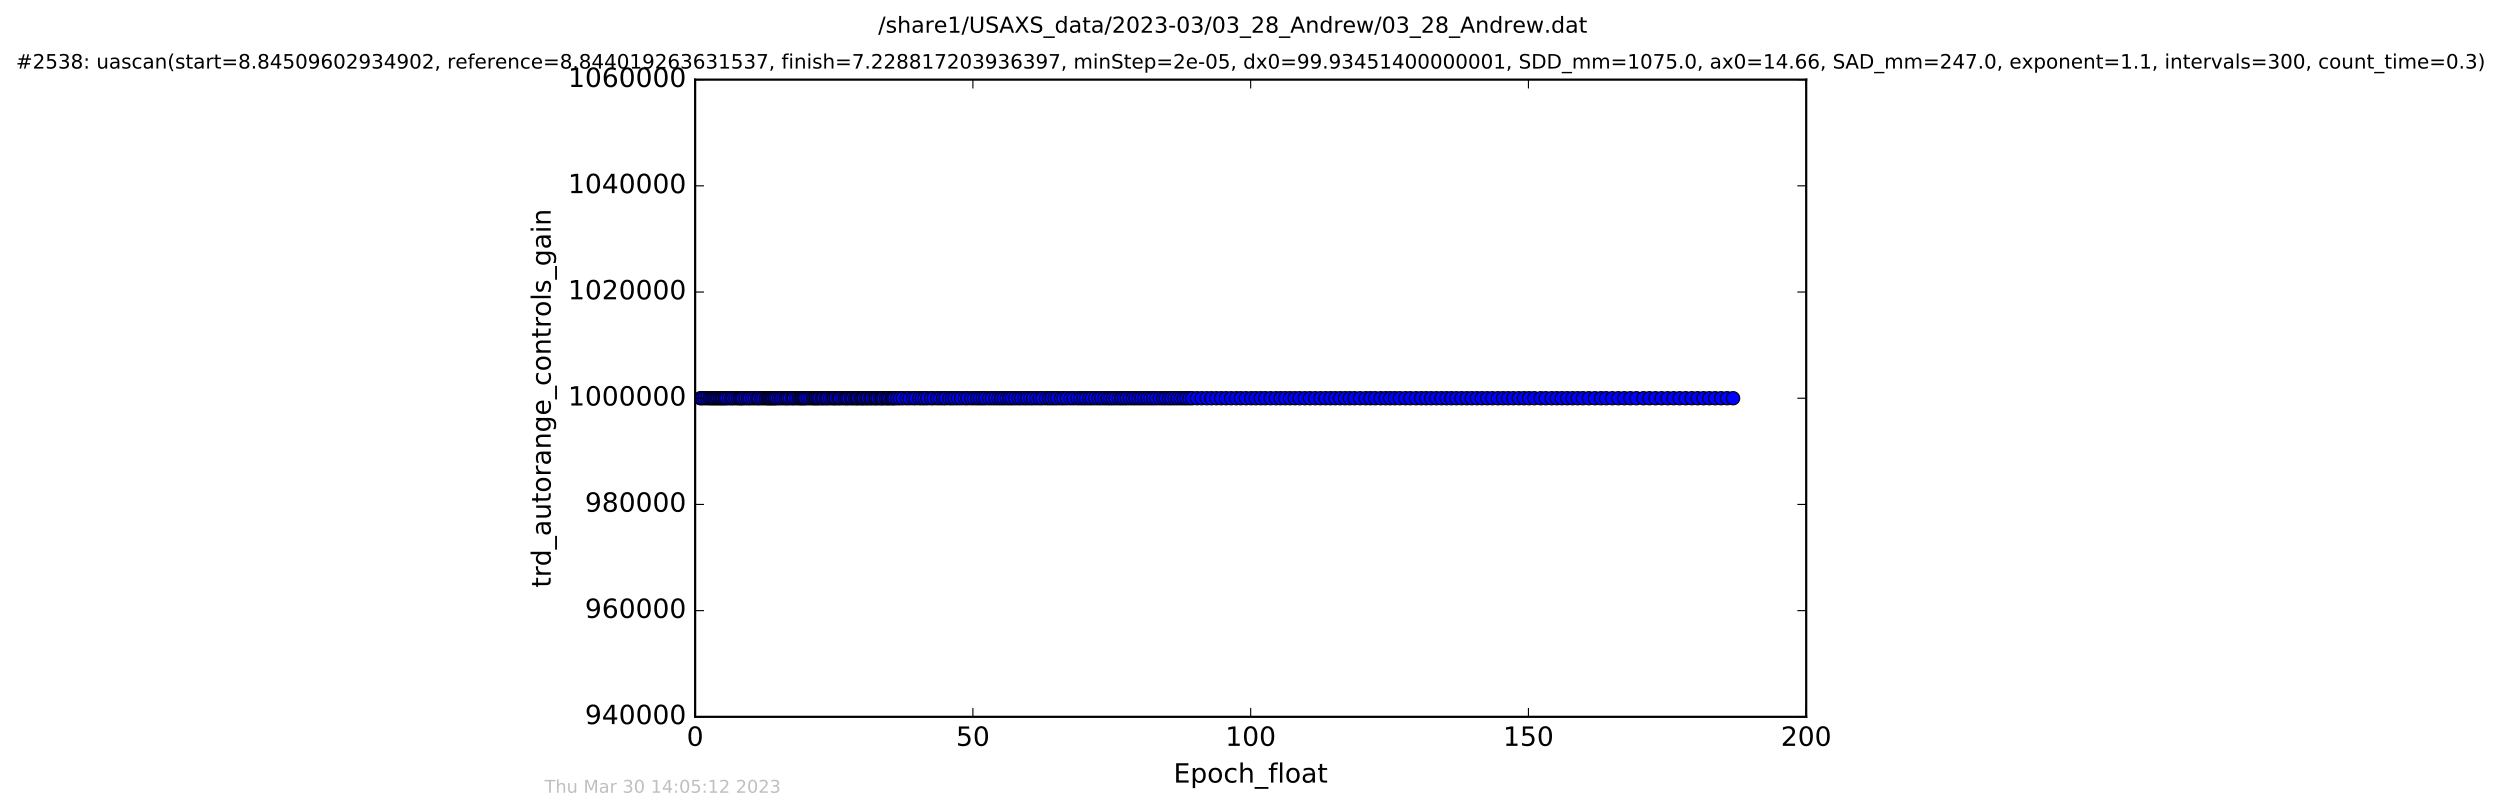 <?xml version="1.0" encoding="utf-8" standalone="no"?>
<!DOCTYPE svg PUBLIC "-//W3C//DTD SVG 1.1//EN"
  "http://www.w3.org/Graphics/SVG/1.1/DTD/svg11.dtd">
<!-- Created with matplotlib (http://matplotlib.org/) -->
<svg height="367pt" version="1.1" viewBox="0 0 1130 367" width="1130pt" xmlns="http://www.w3.org/2000/svg" xmlns:xlink="http://www.w3.org/1999/xlink">
 <defs>
  <style type="text/css">
*{stroke-linecap:butt;stroke-linejoin:round;stroke-miterlimit:100000;}
  </style>
 </defs>
 <g id="figure_1">
  <g id="patch_1">
   <path d="M 0 367.2 
L 1130.601 367.2 
L 1130.601 0 
L 0 0 
z
" style="fill:#ffffff;"/>
  </g>
  <g id="axes_1">
   <g id="patch_2">
    <path d="M 314.201 324 
L 816.401 324 
L 816.401 36 
L 314.201 36 
z
" style="fill:#ffffff;"/>
   </g>
   <g id="line2d_1">
    <path clip-path="url(#p16c7759e63)" d="M 316.53 180 
L 783.361 180 
L 783.361 180 
" style="fill:none;stroke:#0000ff;stroke-linecap:square;"/>
    <defs>
     <path d="M 0 3 
C 0.796 3 1.559 2.684 2.121 2.121 
C 2.684 1.559 3 0.796 3 0 
C 3 -0.796 2.684 -1.559 2.121 -2.121 
C 1.559 -2.684 0.796 -3 0 -3 
C -0.796 -3 -1.559 -2.684 -2.121 -2.121 
C -2.684 -1.559 -3 -0.796 -3 0 
C -3 0.796 -2.684 1.559 -2.121 2.121 
C -1.559 2.684 -0.796 3 0 3 
z
" id="m5ad54be972" style="stroke:#000000;stroke-width:0.5;"/>
    </defs>
    <g clip-path="url(#p16c7759e63)">
     <use style="fill:#0000ff;stroke:#000000;stroke-width:0.5;" x="316.53" xlink:href="#m5ad54be972" y="180.0"/>
     <use style="fill:#0000ff;stroke:#000000;stroke-width:0.5;" x="317.309" xlink:href="#m5ad54be972" y="180.0"/>
     <use style="fill:#0000ff;stroke:#000000;stroke-width:0.5;" x="318.485" xlink:href="#m5ad54be972" y="180.0"/>
     <use style="fill:#0000ff;stroke:#000000;stroke-width:0.5;" x="319.657" xlink:href="#m5ad54be972" y="180.0"/>
     <use style="fill:#0000ff;stroke:#000000;stroke-width:0.5;" x="320.782" xlink:href="#m5ad54be972" y="180.0"/>
     <use style="fill:#0000ff;stroke:#000000;stroke-width:0.5;" x="321.579" xlink:href="#m5ad54be972" y="180.0"/>
     <use style="fill:#0000ff;stroke:#000000;stroke-width:0.5;" x="322.372" xlink:href="#m5ad54be972" y="180.0"/>
     <use style="fill:#0000ff;stroke:#000000;stroke-width:0.5;" x="323.083" xlink:href="#m5ad54be972" y="180.0"/>
     <use style="fill:#0000ff;stroke:#000000;stroke-width:0.5;" x="323.88" xlink:href="#m5ad54be972" y="180.0"/>
     <use style="fill:#0000ff;stroke:#000000;stroke-width:0.5;" x="324.673" xlink:href="#m5ad54be972" y="180.0"/>
     <use style="fill:#0000ff;stroke:#000000;stroke-width:0.5;" x="325.482" xlink:href="#m5ad54be972" y="180.0"/>
     <use style="fill:#0000ff;stroke:#000000;stroke-width:0.5;" x="326.182" xlink:href="#m5ad54be972" y="180.0"/>
     <use style="fill:#0000ff;stroke:#000000;stroke-width:0.5;" x="326.913" xlink:href="#m5ad54be972" y="180.0"/>
     <use style="fill:#0000ff;stroke:#000000;stroke-width:0.5;" x="327.648" xlink:href="#m5ad54be972" y="180.0"/>
     <use style="fill:#0000ff;stroke:#000000;stroke-width:0.5;" x="328.352" xlink:href="#m5ad54be972" y="180.0"/>
     <use style="fill:#0000ff;stroke:#000000;stroke-width:0.5;" x="329.495" xlink:href="#m5ad54be972" y="180.0"/>
     <use style="fill:#0000ff;stroke:#000000;stroke-width:0.5;" x="330.615" xlink:href="#m5ad54be972" y="180.0"/>
     <use style="fill:#0000ff;stroke:#000000;stroke-width:0.5;" x="331.415" xlink:href="#m5ad54be972" y="180.0"/>
     <use style="fill:#0000ff;stroke:#000000;stroke-width:0.5;" x="332.541" xlink:href="#m5ad54be972" y="180.0"/>
     <use style="fill:#0000ff;stroke:#000000;stroke-width:0.5;" x="333.675" xlink:href="#m5ad54be972" y="180.0"/>
     <use style="fill:#0000ff;stroke:#000000;stroke-width:0.5;" x="334.475" xlink:href="#m5ad54be972" y="180.0"/>
     <use style="fill:#0000ff;stroke:#000000;stroke-width:0.5;" x="335.166" xlink:href="#m5ad54be972" y="180.0"/>
     <use style="fill:#0000ff;stroke:#000000;stroke-width:0.5;" x="335.884" xlink:href="#m5ad54be972" y="180.0"/>
     <use style="fill:#0000ff;stroke:#000000;stroke-width:0.5;" x="337.027" xlink:href="#m5ad54be972" y="180.0"/>
     <use style="fill:#0000ff;stroke:#000000;stroke-width:0.5;" x="338.157" xlink:href="#m5ad54be972" y="180.0"/>
     <use style="fill:#0000ff;stroke:#000000;stroke-width:0.5;" x="338.946" xlink:href="#m5ad54be972" y="180.0"/>
     <use style="fill:#0000ff;stroke:#000000;stroke-width:0.5;" x="340.07" xlink:href="#m5ad54be972" y="180.0"/>
     <use style="fill:#0000ff;stroke:#000000;stroke-width:0.5;" x="341.198" xlink:href="#m5ad54be972" y="180.0"/>
     <use style="fill:#0000ff;stroke:#000000;stroke-width:0.5;" x="342.337" xlink:href="#m5ad54be972" y="180.0"/>
     <use style="fill:#0000ff;stroke:#000000;stroke-width:0.5;" x="343.002" xlink:href="#m5ad54be972" y="180.0"/>
     <use style="fill:#0000ff;stroke:#000000;stroke-width:0.5;" x="344.129" xlink:href="#m5ad54be972" y="180.0"/>
     <use style="fill:#0000ff;stroke:#000000;stroke-width:0.5;" x="345.132" xlink:href="#m5ad54be972" y="180.0"/>
     <use style="fill:#0000ff;stroke:#000000;stroke-width:0.5;" x="346.265" xlink:href="#m5ad54be972" y="180.0"/>
     <use style="fill:#0000ff;stroke:#000000;stroke-width:0.5;" x="346.941" xlink:href="#m5ad54be972" y="180.0"/>
     <use style="fill:#0000ff;stroke:#000000;stroke-width:0.5;" x="347.647" xlink:href="#m5ad54be972" y="180.0"/>
     <use style="fill:#0000ff;stroke:#000000;stroke-width:0.5;" x="348.284" xlink:href="#m5ad54be972" y="180.0"/>
     <use style="fill:#0000ff;stroke:#000000;stroke-width:0.5;" x="348.987" xlink:href="#m5ad54be972" y="180.0"/>
     <use style="fill:#0000ff;stroke:#000000;stroke-width:0.5;" x="349.659" xlink:href="#m5ad54be972" y="180.0"/>
     <use style="fill:#0000ff;stroke:#000000;stroke-width:0.5;" x="350.374" xlink:href="#m5ad54be972" y="180.0"/>
     <use style="fill:#0000ff;stroke:#000000;stroke-width:0.5;" x="351.037" xlink:href="#m5ad54be972" y="180.0"/>
     <use style="fill:#0000ff;stroke:#000000;stroke-width:0.5;" x="352.165" xlink:href="#m5ad54be972" y="180.0"/>
     <use style="fill:#0000ff;stroke:#000000;stroke-width:0.5;" x="353.184" xlink:href="#m5ad54be972" y="180.0"/>
     <use style="fill:#0000ff;stroke:#000000;stroke-width:0.5;" x="354.299" xlink:href="#m5ad54be972" y="180.0"/>
     <use style="fill:#0000ff;stroke:#000000;stroke-width:0.5;" x="355.302" xlink:href="#m5ad54be972" y="180.0"/>
     <use style="fill:#0000ff;stroke:#000000;stroke-width:0.5;" x="356.013" xlink:href="#m5ad54be972" y="180.0"/>
     <use style="fill:#0000ff;stroke:#000000;stroke-width:0.5;" x="357" xlink:href="#m5ad54be972" y="180.0"/>
     <use style="fill:#0000ff;stroke:#000000;stroke-width:0.5;" x="358.162" xlink:href="#m5ad54be972" y="180.0"/>
     <use style="fill:#0000ff;stroke:#000000;stroke-width:0.5;" x="358.86" xlink:href="#m5ad54be972" y="180.0"/>
     <use style="fill:#0000ff;stroke:#000000;stroke-width:0.5;" x="359.99" xlink:href="#m5ad54be972" y="180.0"/>
     <use style="fill:#0000ff;stroke:#000000;stroke-width:0.5;" x="361.077" xlink:href="#m5ad54be972" y="180.0"/>
     <use style="fill:#0000ff;stroke:#000000;stroke-width:0.5;" x="361.876" xlink:href="#m5ad54be972" y="180.0"/>
     <use style="fill:#0000ff;stroke:#000000;stroke-width:0.5;" x="362.627" xlink:href="#m5ad54be972" y="180.0"/>
     <use style="fill:#0000ff;stroke:#000000;stroke-width:0.5;" x="363.347" xlink:href="#m5ad54be972" y="180.0"/>
     <use style="fill:#0000ff;stroke:#000000;stroke-width:0.5;" x="364.055" xlink:href="#m5ad54be972" y="180.0"/>
     <use style="fill:#0000ff;stroke:#000000;stroke-width:0.5;" x="365.18" xlink:href="#m5ad54be972" y="180.0"/>
     <use style="fill:#0000ff;stroke:#000000;stroke-width:0.5;" x="366.31" xlink:href="#m5ad54be972" y="180.0"/>
     <use style="fill:#0000ff;stroke:#000000;stroke-width:0.5;" x="367.446" xlink:href="#m5ad54be972" y="180.0"/>
     <use style="fill:#0000ff;stroke:#000000;stroke-width:0.5;" x="368.156" xlink:href="#m5ad54be972" y="180.0"/>
     <use style="fill:#0000ff;stroke:#000000;stroke-width:0.5;" x="368.862" xlink:href="#m5ad54be972" y="180.0"/>
     <use style="fill:#0000ff;stroke:#000000;stroke-width:0.5;" x="369.638" xlink:href="#m5ad54be972" y="180.0"/>
     <use style="fill:#0000ff;stroke:#000000;stroke-width:0.5;" x="370.37" xlink:href="#m5ad54be972" y="180.0"/>
     <use style="fill:#0000ff;stroke:#000000;stroke-width:0.5;" x="371.502" xlink:href="#m5ad54be972" y="180.0"/>
     <use style="fill:#0000ff;stroke:#000000;stroke-width:0.5;" x="372.213" xlink:href="#m5ad54be972" y="180.0"/>
     <use style="fill:#0000ff;stroke:#000000;stroke-width:0.5;" x="373.35" xlink:href="#m5ad54be972" y="180.0"/>
     <use style="fill:#0000ff;stroke:#000000;stroke-width:0.5;" x="374.053" xlink:href="#m5ad54be972" y="180.0"/>
     <use style="fill:#0000ff;stroke:#000000;stroke-width:0.5;" x="375.181" xlink:href="#m5ad54be972" y="180.0"/>
     <use style="fill:#0000ff;stroke:#000000;stroke-width:0.5;" x="376.313" xlink:href="#m5ad54be972" y="180.0"/>
     <use style="fill:#0000ff;stroke:#000000;stroke-width:0.5;" x="377.088" xlink:href="#m5ad54be972" y="180.0"/>
     <use style="fill:#0000ff;stroke:#000000;stroke-width:0.5;" x="377.863" xlink:href="#m5ad54be972" y="180.0"/>
     <use style="fill:#0000ff;stroke:#000000;stroke-width:0.5;" x="378.996" xlink:href="#m5ad54be972" y="180.0"/>
     <use style="fill:#0000ff;stroke:#000000;stroke-width:0.5;" x="379.716" xlink:href="#m5ad54be972" y="180.0"/>
     <use style="fill:#0000ff;stroke:#000000;stroke-width:0.5;" x="380.845" xlink:href="#m5ad54be972" y="180.0"/>
     <use style="fill:#0000ff;stroke:#000000;stroke-width:0.5;" x="381.966" xlink:href="#m5ad54be972" y="180.0"/>
     <use style="fill:#0000ff;stroke:#000000;stroke-width:0.5;" x="382.719" xlink:href="#m5ad54be972" y="180.0"/>
     <use style="fill:#0000ff;stroke:#000000;stroke-width:0.5;" x="383.539" xlink:href="#m5ad54be972" y="180.0"/>
     <use style="fill:#0000ff;stroke:#000000;stroke-width:0.5;" x="384.698" xlink:href="#m5ad54be972" y="180.0"/>
     <use style="fill:#0000ff;stroke:#000000;stroke-width:0.5;" x="385.434" xlink:href="#m5ad54be972" y="180.0"/>
     <use style="fill:#0000ff;stroke:#000000;stroke-width:0.5;" x="386.57" xlink:href="#m5ad54be972" y="180.0"/>
     <use style="fill:#0000ff;stroke:#000000;stroke-width:0.5;" x="387.281" xlink:href="#m5ad54be972" y="180.0"/>
     <use style="fill:#0000ff;stroke:#000000;stroke-width:0.5;" x="387.989" xlink:href="#m5ad54be972" y="180.0"/>
     <use style="fill:#0000ff;stroke:#000000;stroke-width:0.5;" x="389.121" xlink:href="#m5ad54be972" y="180.0"/>
     <use style="fill:#0000ff;stroke:#000000;stroke-width:0.5;" x="389.829" xlink:href="#m5ad54be972" y="180.0"/>
     <use style="fill:#0000ff;stroke:#000000;stroke-width:0.5;" x="390.501" xlink:href="#m5ad54be972" y="180.0"/>
     <use style="fill:#0000ff;stroke:#000000;stroke-width:0.5;" x="391.554" xlink:href="#m5ad54be972" y="180.0"/>
     <use style="fill:#0000ff;stroke:#000000;stroke-width:0.5;" x="392.269" xlink:href="#m5ad54be972" y="180.0"/>
     <use style="fill:#0000ff;stroke:#000000;stroke-width:0.5;" x="393.398" xlink:href="#m5ad54be972" y="180.0"/>
     <use style="fill:#0000ff;stroke:#000000;stroke-width:0.5;" x="394.1" xlink:href="#m5ad54be972" y="180.0"/>
     <use style="fill:#0000ff;stroke:#000000;stroke-width:0.5;" x="395.232" xlink:href="#m5ad54be972" y="180.0"/>
     <use style="fill:#0000ff;stroke:#000000;stroke-width:0.5;" x="395.949" xlink:href="#m5ad54be972" y="180.0"/>
     <use style="fill:#0000ff;stroke:#000000;stroke-width:0.5;" x="396.738" xlink:href="#m5ad54be972" y="180.0"/>
     <use style="fill:#0000ff;stroke:#000000;stroke-width:0.5;" x="397.866" xlink:href="#m5ad54be972" y="180.0"/>
     <use style="fill:#0000ff;stroke:#000000;stroke-width:0.5;" x="398.597" xlink:href="#m5ad54be972" y="180.0"/>
     <use style="fill:#0000ff;stroke:#000000;stroke-width:0.5;" x="399.292" xlink:href="#m5ad54be972" y="180.0"/>
     <use style="fill:#0000ff;stroke:#000000;stroke-width:0.5;" x="400.416" xlink:href="#m5ad54be972" y="180.0"/>
     <use style="fill:#0000ff;stroke:#000000;stroke-width:0.5;" x="401.215" xlink:href="#m5ad54be972" y="180.0"/>
     <use style="fill:#0000ff;stroke:#000000;stroke-width:0.5;" x="401.923" xlink:href="#m5ad54be972" y="180.0"/>
     <use style="fill:#0000ff;stroke:#000000;stroke-width:0.5;" x="403.015" xlink:href="#m5ad54be972" y="180.0"/>
     <use style="fill:#0000ff;stroke:#000000;stroke-width:0.5;" x="403.689" xlink:href="#m5ad54be972" y="180.0"/>
     <use style="fill:#0000ff;stroke:#000000;stroke-width:0.5;" x="404.394" xlink:href="#m5ad54be972" y="180.0"/>
     <use style="fill:#0000ff;stroke:#000000;stroke-width:0.5;" x="405.617" xlink:href="#m5ad54be972" y="180.0"/>
     <use style="fill:#0000ff;stroke:#000000;stroke-width:0.5;" x="406.828" xlink:href="#m5ad54be972" y="180.0"/>
     <use style="fill:#0000ff;stroke:#000000;stroke-width:0.5;" x="408.125" xlink:href="#m5ad54be972" y="180.0"/>
     <use style="fill:#0000ff;stroke:#000000;stroke-width:0.5;" x="409.765" xlink:href="#m5ad54be972" y="180.0"/>
     <use style="fill:#0000ff;stroke:#000000;stroke-width:0.5;" x="411.059" xlink:href="#m5ad54be972" y="180.0"/>
     <use style="fill:#0000ff;stroke:#000000;stroke-width:0.5;" x="412.679" xlink:href="#m5ad54be972" y="180.0"/>
     <use style="fill:#0000ff;stroke:#000000;stroke-width:0.5;" x="413.891" xlink:href="#m5ad54be972" y="180.0"/>
     <use style="fill:#0000ff;stroke:#000000;stroke-width:0.5;" x="415.527" xlink:href="#m5ad54be972" y="180.0"/>
     <use style="fill:#0000ff;stroke:#000000;stroke-width:0.5;" x="416.782" xlink:href="#m5ad54be972" y="180.0"/>
     <use style="fill:#0000ff;stroke:#000000;stroke-width:0.5;" x="417.953" xlink:href="#m5ad54be972" y="180.0"/>
     <use style="fill:#0000ff;stroke:#000000;stroke-width:0.5;" x="419.173" xlink:href="#m5ad54be972" y="180.0"/>
     <use style="fill:#0000ff;stroke:#000000;stroke-width:0.5;" x="420.839" xlink:href="#m5ad54be972" y="180.0"/>
     <use style="fill:#0000ff;stroke:#000000;stroke-width:0.5;" x="422.052" xlink:href="#m5ad54be972" y="180.0"/>
     <use style="fill:#0000ff;stroke:#000000;stroke-width:0.5;" x="423.695" xlink:href="#m5ad54be972" y="180.0"/>
     <use style="fill:#0000ff;stroke:#000000;stroke-width:0.5;" x="424.984" xlink:href="#m5ad54be972" y="180.0"/>
     <use style="fill:#0000ff;stroke:#000000;stroke-width:0.5;" x="426.321" xlink:href="#m5ad54be972" y="180.0"/>
     <use style="fill:#0000ff;stroke:#000000;stroke-width:0.5;" x="427.496" xlink:href="#m5ad54be972" y="180.0"/>
     <use style="fill:#0000ff;stroke:#000000;stroke-width:0.5;" x="429.124" xlink:href="#m5ad54be972" y="180.0"/>
     <use style="fill:#0000ff;stroke:#000000;stroke-width:0.5;" x="430.34" xlink:href="#m5ad54be972" y="180.0"/>
     <use style="fill:#0000ff;stroke:#000000;stroke-width:0.5;" x="431.596" xlink:href="#m5ad54be972" y="180.0"/>
     <use style="fill:#0000ff;stroke:#000000;stroke-width:0.5;" x="433.019" xlink:href="#m5ad54be972" y="180.0"/>
     <use style="fill:#0000ff;stroke:#000000;stroke-width:0.5;" x="434.448" xlink:href="#m5ad54be972" y="180.0"/>
     <use style="fill:#0000ff;stroke:#000000;stroke-width:0.5;" x="436.126" xlink:href="#m5ad54be972" y="180.0"/>
     <use style="fill:#0000ff;stroke:#000000;stroke-width:0.5;" x="437.361" xlink:href="#m5ad54be972" y="180.0"/>
     <use style="fill:#0000ff;stroke:#000000;stroke-width:0.5;" x="439.006" xlink:href="#m5ad54be972" y="180.0"/>
     <use style="fill:#0000ff;stroke:#000000;stroke-width:0.5;" x="440.346" xlink:href="#m5ad54be972" y="180.0"/>
     <use style="fill:#0000ff;stroke:#000000;stroke-width:0.5;" x="441.775" xlink:href="#m5ad54be972" y="180.0"/>
     <use style="fill:#0000ff;stroke:#000000;stroke-width:0.5;" x="442.987" xlink:href="#m5ad54be972" y="180.0"/>
     <use style="fill:#0000ff;stroke:#000000;stroke-width:0.5;" x="444.238" xlink:href="#m5ad54be972" y="180.0"/>
     <use style="fill:#0000ff;stroke:#000000;stroke-width:0.5;" x="445.452" xlink:href="#m5ad54be972" y="180.0"/>
     <use style="fill:#0000ff;stroke:#000000;stroke-width:0.5;" x="447.083" xlink:href="#m5ad54be972" y="180.0"/>
     <use style="fill:#0000ff;stroke:#000000;stroke-width:0.5;" x="448.422" xlink:href="#m5ad54be972" y="180.0"/>
     <use style="fill:#0000ff;stroke:#000000;stroke-width:0.5;" x="449.857" xlink:href="#m5ad54be972" y="180.0"/>
     <use style="fill:#0000ff;stroke:#000000;stroke-width:0.5;" x="451.274" xlink:href="#m5ad54be972" y="180.0"/>
     <use style="fill:#0000ff;stroke:#000000;stroke-width:0.5;" x="452.501" xlink:href="#m5ad54be972" y="180.0"/>
     <use style="fill:#0000ff;stroke:#000000;stroke-width:0.5;" x="453.702" xlink:href="#m5ad54be972" y="180.0"/>
     <use style="fill:#0000ff;stroke:#000000;stroke-width:0.5;" x="455.078" xlink:href="#m5ad54be972" y="180.0"/>
     <use style="fill:#0000ff;stroke:#000000;stroke-width:0.5;" x="456.293" xlink:href="#m5ad54be972" y="180.0"/>
     <use style="fill:#0000ff;stroke:#000000;stroke-width:0.5;" x="457.513" xlink:href="#m5ad54be972" y="180.0"/>
     <use style="fill:#0000ff;stroke:#000000;stroke-width:0.5;" x="458.924" xlink:href="#m5ad54be972" y="180.0"/>
     <use style="fill:#0000ff;stroke:#000000;stroke-width:0.5;" x="460.362" xlink:href="#m5ad54be972" y="180.0"/>
     <use style="fill:#0000ff;stroke:#000000;stroke-width:0.5;" x="461.645" xlink:href="#m5ad54be972" y="180.0"/>
     <use style="fill:#0000ff;stroke:#000000;stroke-width:0.5;" x="463.072" xlink:href="#m5ad54be972" y="180.0"/>
     <use style="fill:#0000ff;stroke:#000000;stroke-width:0.5;" x="464.328" xlink:href="#m5ad54be972" y="180.0"/>
     <use style="fill:#0000ff;stroke:#000000;stroke-width:0.5;" x="465.746" xlink:href="#m5ad54be972" y="180.0"/>
     <use style="fill:#0000ff;stroke:#000000;stroke-width:0.5;" x="467.004" xlink:href="#m5ad54be972" y="180.0"/>
     <use style="fill:#0000ff;stroke:#000000;stroke-width:0.5;" x="468.466" xlink:href="#m5ad54be972" y="180.0"/>
     <use style="fill:#0000ff;stroke:#000000;stroke-width:0.5;" x="469.947" xlink:href="#m5ad54be972" y="180.0"/>
     <use style="fill:#0000ff;stroke:#000000;stroke-width:0.5;" x="471.239" xlink:href="#m5ad54be972" y="180.0"/>
     <use style="fill:#0000ff;stroke:#000000;stroke-width:0.5;" x="472.866" xlink:href="#m5ad54be972" y="180.0"/>
     <use style="fill:#0000ff;stroke:#000000;stroke-width:0.5;" x="474.198" xlink:href="#m5ad54be972" y="180.0"/>
     <use style="fill:#0000ff;stroke:#000000;stroke-width:0.5;" x="475.374" xlink:href="#m5ad54be972" y="180.0"/>
     <use style="fill:#0000ff;stroke:#000000;stroke-width:0.5;" x="476.711" xlink:href="#m5ad54be972" y="180.0"/>
     <use style="fill:#0000ff;stroke:#000000;stroke-width:0.5;" x="477.932" xlink:href="#m5ad54be972" y="180.0"/>
     <use style="fill:#0000ff;stroke:#000000;stroke-width:0.5;" x="479.557" xlink:href="#m5ad54be972" y="180.0"/>
     <use style="fill:#0000ff;stroke:#000000;stroke-width:0.5;" x="480.77" xlink:href="#m5ad54be972" y="180.0"/>
     <use style="fill:#0000ff;stroke:#000000;stroke-width:0.5;" x="482.243" xlink:href="#m5ad54be972" y="180.0"/>
     <use style="fill:#0000ff;stroke:#000000;stroke-width:0.5;" x="483.918" xlink:href="#m5ad54be972" y="180.0"/>
     <use style="fill:#0000ff;stroke:#000000;stroke-width:0.5;" x="485.33" xlink:href="#m5ad54be972" y="180.0"/>
     <use style="fill:#0000ff;stroke:#000000;stroke-width:0.5;" x="487.006" xlink:href="#m5ad54be972" y="180.0"/>
     <use style="fill:#0000ff;stroke:#000000;stroke-width:0.5;" x="488.387" xlink:href="#m5ad54be972" y="180.0"/>
     <use style="fill:#0000ff;stroke:#000000;stroke-width:0.5;" x="489.73" xlink:href="#m5ad54be972" y="180.0"/>
     <use style="fill:#0000ff;stroke:#000000;stroke-width:0.5;" x="490.942" xlink:href="#m5ad54be972" y="180.0"/>
     <use style="fill:#0000ff;stroke:#000000;stroke-width:0.5;" x="492.407" xlink:href="#m5ad54be972" y="180.0"/>
     <use style="fill:#0000ff;stroke:#000000;stroke-width:0.5;" x="493.618" xlink:href="#m5ad54be972" y="180.0"/>
     <use style="fill:#0000ff;stroke:#000000;stroke-width:0.5;" x="495.066" xlink:href="#m5ad54be972" y="180.0"/>
     <use style="fill:#0000ff;stroke:#000000;stroke-width:0.5;" x="496.549" xlink:href="#m5ad54be972" y="180.0"/>
     <use style="fill:#0000ff;stroke:#000000;stroke-width:0.5;" x="497.802" xlink:href="#m5ad54be972" y="180.0"/>
     <use style="fill:#0000ff;stroke:#000000;stroke-width:0.5;" x="499.235" xlink:href="#m5ad54be972" y="180.0"/>
     <use style="fill:#0000ff;stroke:#000000;stroke-width:0.5;" x="500.648" xlink:href="#m5ad54be972" y="180.0"/>
     <use style="fill:#0000ff;stroke:#000000;stroke-width:0.5;" x="501.821" xlink:href="#m5ad54be972" y="180.0"/>
     <use style="fill:#0000ff;stroke:#000000;stroke-width:0.5;" x="503" xlink:href="#m5ad54be972" y="180.0"/>
     <use style="fill:#0000ff;stroke:#000000;stroke-width:0.5;" x="504.292" xlink:href="#m5ad54be972" y="180.0"/>
     <use style="fill:#0000ff;stroke:#000000;stroke-width:0.5;" x="505.715" xlink:href="#m5ad54be972" y="180.0"/>
     <use style="fill:#0000ff;stroke:#000000;stroke-width:0.5;" x="506.884" xlink:href="#m5ad54be972" y="180.0"/>
     <use style="fill:#0000ff;stroke:#000000;stroke-width:0.5;" x="508.1" xlink:href="#m5ad54be972" y="180.0"/>
     <use style="fill:#0000ff;stroke:#000000;stroke-width:0.5;" x="509.311" xlink:href="#m5ad54be972" y="180.0"/>
     <use style="fill:#0000ff;stroke:#000000;stroke-width:0.5;" x="510.733" xlink:href="#m5ad54be972" y="180.0"/>
     <use style="fill:#0000ff;stroke:#000000;stroke-width:0.5;" x="512.08" xlink:href="#m5ad54be972" y="180.0"/>
     <use style="fill:#0000ff;stroke:#000000;stroke-width:0.5;" x="513.294" xlink:href="#m5ad54be972" y="180.0"/>
     <use style="fill:#0000ff;stroke:#000000;stroke-width:0.5;" x="514.626" xlink:href="#m5ad54be972" y="180.0"/>
     <use style="fill:#0000ff;stroke:#000000;stroke-width:0.5;" x="515.926" xlink:href="#m5ad54be972" y="180.0"/>
     <use style="fill:#0000ff;stroke:#000000;stroke-width:0.5;" x="517.266" xlink:href="#m5ad54be972" y="180.0"/>
     <use style="fill:#0000ff;stroke:#000000;stroke-width:0.5;" x="518.689" xlink:href="#m5ad54be972" y="180.0"/>
     <use style="fill:#0000ff;stroke:#000000;stroke-width:0.5;" x="520.071" xlink:href="#m5ad54be972" y="180.0"/>
     <use style="fill:#0000ff;stroke:#000000;stroke-width:0.5;" x="521.328" xlink:href="#m5ad54be972" y="180.0"/>
     <use style="fill:#0000ff;stroke:#000000;stroke-width:0.5;" x="522.678" xlink:href="#m5ad54be972" y="180.0"/>
     <use style="fill:#0000ff;stroke:#000000;stroke-width:0.5;" x="524.294" xlink:href="#m5ad54be972" y="180.0"/>
     <use style="fill:#0000ff;stroke:#000000;stroke-width:0.5;" x="525.76" xlink:href="#m5ad54be972" y="180.0"/>
     <use style="fill:#0000ff;stroke:#000000;stroke-width:0.5;" x="526.973" xlink:href="#m5ad54be972" y="180.0"/>
     <use style="fill:#0000ff;stroke:#000000;stroke-width:0.5;" x="528.404" xlink:href="#m5ad54be972" y="180.0"/>
     <use style="fill:#0000ff;stroke:#000000;stroke-width:0.5;" x="529.613" xlink:href="#m5ad54be972" y="180.0"/>
     <use style="fill:#0000ff;stroke:#000000;stroke-width:0.5;" x="530.953" xlink:href="#m5ad54be972" y="180.0"/>
     <use style="fill:#0000ff;stroke:#000000;stroke-width:0.5;" x="532.312" xlink:href="#m5ad54be972" y="180.0"/>
     <use style="fill:#0000ff;stroke:#000000;stroke-width:0.5;" x="533.712" xlink:href="#m5ad54be972" y="180.0"/>
     <use style="fill:#0000ff;stroke:#000000;stroke-width:0.5;" x="535.051" xlink:href="#m5ad54be972" y="180.0"/>
     <use style="fill:#0000ff;stroke:#000000;stroke-width:0.5;" x="536.264" xlink:href="#m5ad54be972" y="180.0"/>
     <use style="fill:#0000ff;stroke:#000000;stroke-width:0.5;" x="537.606" xlink:href="#m5ad54be972" y="180.0"/>
     <use style="fill:#0000ff;stroke:#000000;stroke-width:0.5;" x="538.906" xlink:href="#m5ad54be972" y="180.0"/>
     <use style="fill:#0000ff;stroke:#000000;stroke-width:0.5;" x="541.035" xlink:href="#m5ad54be972" y="180.0"/>
     <use style="fill:#0000ff;stroke:#000000;stroke-width:0.5;" x="543.217" xlink:href="#m5ad54be972" y="180.0"/>
     <use style="fill:#0000ff;stroke:#000000;stroke-width:0.5;" x="545.431" xlink:href="#m5ad54be972" y="180.0"/>
     <use style="fill:#0000ff;stroke:#000000;stroke-width:0.5;" x="547.577" xlink:href="#m5ad54be972" y="180.0"/>
     <use style="fill:#0000ff;stroke:#000000;stroke-width:0.5;" x="549.782" xlink:href="#m5ad54be972" y="180.0"/>
     <use style="fill:#0000ff;stroke:#000000;stroke-width:0.5;" x="551.963" xlink:href="#m5ad54be972" y="180.0"/>
     <use style="fill:#0000ff;stroke:#000000;stroke-width:0.5;" x="554.188" xlink:href="#m5ad54be972" y="180.0"/>
     <use style="fill:#0000ff;stroke:#000000;stroke-width:0.5;" x="556.483" xlink:href="#m5ad54be972" y="180.0"/>
     <use style="fill:#0000ff;stroke:#000000;stroke-width:0.5;" x="558.79" xlink:href="#m5ad54be972" y="180.0"/>
     <use style="fill:#0000ff;stroke:#000000;stroke-width:0.5;" x="560.873" xlink:href="#m5ad54be972" y="180.0"/>
     <use style="fill:#0000ff;stroke:#000000;stroke-width:0.5;" x="563.173" xlink:href="#m5ad54be972" y="180.0"/>
     <use style="fill:#0000ff;stroke:#000000;stroke-width:0.5;" x="565.562" xlink:href="#m5ad54be972" y="180.0"/>
     <use style="fill:#0000ff;stroke:#000000;stroke-width:0.5;" x="567.651" xlink:href="#m5ad54be972" y="180.0"/>
     <use style="fill:#0000ff;stroke:#000000;stroke-width:0.5;" x="569.844" xlink:href="#m5ad54be972" y="180.0"/>
     <use style="fill:#0000ff;stroke:#000000;stroke-width:0.5;" x="571.93" xlink:href="#m5ad54be972" y="180.0"/>
     <use style="fill:#0000ff;stroke:#000000;stroke-width:0.5;" x="574.313" xlink:href="#m5ad54be972" y="180.0"/>
     <use style="fill:#0000ff;stroke:#000000;stroke-width:0.5;" x="576.71" xlink:href="#m5ad54be972" y="180.0"/>
     <use style="fill:#0000ff;stroke:#000000;stroke-width:0.5;" x="578.826" xlink:href="#m5ad54be972" y="180.0"/>
     <use style="fill:#0000ff;stroke:#000000;stroke-width:0.5;" x="580.929" xlink:href="#m5ad54be972" y="180.0"/>
     <use style="fill:#0000ff;stroke:#000000;stroke-width:0.5;" x="583.108" xlink:href="#m5ad54be972" y="180.0"/>
     <use style="fill:#0000ff;stroke:#000000;stroke-width:0.5;" x="585.279" xlink:href="#m5ad54be972" y="180.0"/>
     <use style="fill:#0000ff;stroke:#000000;stroke-width:0.5;" x="587.425" xlink:href="#m5ad54be972" y="180.0"/>
     <use style="fill:#0000ff;stroke:#000000;stroke-width:0.5;" x="589.813" xlink:href="#m5ad54be972" y="180.0"/>
     <use style="fill:#0000ff;stroke:#000000;stroke-width:0.5;" x="592.107" xlink:href="#m5ad54be972" y="180.0"/>
     <use style="fill:#0000ff;stroke:#000000;stroke-width:0.5;" x="594.495" xlink:href="#m5ad54be972" y="180.0"/>
     <use style="fill:#0000ff;stroke:#000000;stroke-width:0.5;" x="596.878" xlink:href="#m5ad54be972" y="180.0"/>
     <use style="fill:#0000ff;stroke:#000000;stroke-width:0.5;" x="599.174" xlink:href="#m5ad54be972" y="180.0"/>
     <use style="fill:#0000ff;stroke:#000000;stroke-width:0.5;" x="601.387" xlink:href="#m5ad54be972" y="180.0"/>
     <use style="fill:#0000ff;stroke:#000000;stroke-width:0.5;" x="603.53" xlink:href="#m5ad54be972" y="180.0"/>
     <use style="fill:#0000ff;stroke:#000000;stroke-width:0.5;" x="605.78" xlink:href="#m5ad54be972" y="180.0"/>
     <use style="fill:#0000ff;stroke:#000000;stroke-width:0.5;" x="607.96" xlink:href="#m5ad54be972" y="180.0"/>
     <use style="fill:#0000ff;stroke:#000000;stroke-width:0.5;" x="610.102" xlink:href="#m5ad54be972" y="180.0"/>
     <use style="fill:#0000ff;stroke:#000000;stroke-width:0.5;" x="612.272" xlink:href="#m5ad54be972" y="180.0"/>
     <use style="fill:#0000ff;stroke:#000000;stroke-width:0.5;" x="614.777" xlink:href="#m5ad54be972" y="180.0"/>
     <use style="fill:#0000ff;stroke:#000000;stroke-width:0.5;" x="617.296" xlink:href="#m5ad54be972" y="180.0"/>
     <use style="fill:#0000ff;stroke:#000000;stroke-width:0.5;" x="619.437" xlink:href="#m5ad54be972" y="180.0"/>
     <use style="fill:#0000ff;stroke:#000000;stroke-width:0.5;" x="621.563" xlink:href="#m5ad54be972" y="180.0"/>
     <use style="fill:#0000ff;stroke:#000000;stroke-width:0.5;" x="624.075" xlink:href="#m5ad54be972" y="180.0"/>
     <use style="fill:#0000ff;stroke:#000000;stroke-width:0.5;" x="626.289" xlink:href="#m5ad54be972" y="180.0"/>
     <use style="fill:#0000ff;stroke:#000000;stroke-width:0.5;" x="628.392" xlink:href="#m5ad54be972" y="180.0"/>
     <use style="fill:#0000ff;stroke:#000000;stroke-width:0.5;" x="630.514" xlink:href="#m5ad54be972" y="180.0"/>
     <use style="fill:#0000ff;stroke:#000000;stroke-width:0.5;" x="632.741" xlink:href="#m5ad54be972" y="180.0"/>
     <use style="fill:#0000ff;stroke:#000000;stroke-width:0.5;" x="635.251" xlink:href="#m5ad54be972" y="180.0"/>
     <use style="fill:#0000ff;stroke:#000000;stroke-width:0.5;" x="637.509" xlink:href="#m5ad54be972" y="180.0"/>
     <use style="fill:#0000ff;stroke:#000000;stroke-width:0.5;" x="640.021" xlink:href="#m5ad54be972" y="180.0"/>
     <use style="fill:#0000ff;stroke:#000000;stroke-width:0.5;" x="642.365" xlink:href="#m5ad54be972" y="180.0"/>
     <use style="fill:#0000ff;stroke:#000000;stroke-width:0.5;" x="644.624" xlink:href="#m5ad54be972" y="180.0"/>
     <use style="fill:#0000ff;stroke:#000000;stroke-width:0.5;" x="646.88" xlink:href="#m5ad54be972" y="180.0"/>
     <use style="fill:#0000ff;stroke:#000000;stroke-width:0.5;" x="649.228" xlink:href="#m5ad54be972" y="180.0"/>
     <use style="fill:#0000ff;stroke:#000000;stroke-width:0.5;" x="651.564" xlink:href="#m5ad54be972" y="180.0"/>
     <use style="fill:#0000ff;stroke:#000000;stroke-width:0.5;" x="653.824" xlink:href="#m5ad54be972" y="180.0"/>
     <use style="fill:#0000ff;stroke:#000000;stroke-width:0.5;" x="656.04" xlink:href="#m5ad54be972" y="180.0"/>
     <use style="fill:#0000ff;stroke:#000000;stroke-width:0.5;" x="658.313" xlink:href="#m5ad54be972" y="180.0"/>
     <use style="fill:#0000ff;stroke:#000000;stroke-width:0.5;" x="660.644" xlink:href="#m5ad54be972" y="180.0"/>
     <use style="fill:#0000ff;stroke:#000000;stroke-width:0.5;" x="662.998" xlink:href="#m5ad54be972" y="180.0"/>
     <use style="fill:#0000ff;stroke:#000000;stroke-width:0.5;" x="665.263" xlink:href="#m5ad54be972" y="180.0"/>
     <use style="fill:#0000ff;stroke:#000000;stroke-width:0.5;" x="667.549" xlink:href="#m5ad54be972" y="180.0"/>
     <use style="fill:#0000ff;stroke:#000000;stroke-width:0.5;" x="669.86" xlink:href="#m5ad54be972" y="180.0"/>
     <use style="fill:#0000ff;stroke:#000000;stroke-width:0.5;" x="672.214" xlink:href="#m5ad54be972" y="180.0"/>
     <use style="fill:#0000ff;stroke:#000000;stroke-width:0.5;" x="674.563" xlink:href="#m5ad54be972" y="180.0"/>
     <use style="fill:#0000ff;stroke:#000000;stroke-width:0.5;" x="677.071" xlink:href="#m5ad54be972" y="180.0"/>
     <use style="fill:#0000ff;stroke:#000000;stroke-width:0.5;" x="679.403" xlink:href="#m5ad54be972" y="180.0"/>
     <use style="fill:#0000ff;stroke:#000000;stroke-width:0.5;" x="681.707" xlink:href="#m5ad54be972" y="180.0"/>
     <use style="fill:#0000ff;stroke:#000000;stroke-width:0.5;" x="684.04" xlink:href="#m5ad54be972" y="180.0"/>
     <use style="fill:#0000ff;stroke:#000000;stroke-width:0.5;" x="686.508" xlink:href="#m5ad54be972" y="180.0"/>
     <use style="fill:#0000ff;stroke:#000000;stroke-width:0.5;" x="688.863" xlink:href="#m5ad54be972" y="180.0"/>
     <use style="fill:#0000ff;stroke:#000000;stroke-width:0.5;" x="691.153" xlink:href="#m5ad54be972" y="180.0"/>
     <use style="fill:#0000ff;stroke:#000000;stroke-width:0.5;" x="693.52" xlink:href="#m5ad54be972" y="180.0"/>
     <use style="fill:#0000ff;stroke:#000000;stroke-width:0.5;" x="696.406" xlink:href="#m5ad54be972" y="180.0"/>
     <use style="fill:#0000ff;stroke:#000000;stroke-width:0.5;" x="698.727" xlink:href="#m5ad54be972" y="180.0"/>
     <use style="fill:#0000ff;stroke:#000000;stroke-width:0.5;" x="701.364" xlink:href="#m5ad54be972" y="180.0"/>
     <use style="fill:#0000ff;stroke:#000000;stroke-width:0.5;" x="703.668" xlink:href="#m5ad54be972" y="180.0"/>
     <use style="fill:#0000ff;stroke:#000000;stroke-width:0.5;" x="705.993" xlink:href="#m5ad54be972" y="180.0"/>
     <use style="fill:#0000ff;stroke:#000000;stroke-width:0.5;" x="708.367" xlink:href="#m5ad54be972" y="180.0"/>
     <use style="fill:#0000ff;stroke:#000000;stroke-width:0.5;" x="710.791" xlink:href="#m5ad54be972" y="180.0"/>
     <use style="fill:#0000ff;stroke:#000000;stroke-width:0.5;" x="713.135" xlink:href="#m5ad54be972" y="180.0"/>
     <use style="fill:#0000ff;stroke:#000000;stroke-width:0.5;" x="715.483" xlink:href="#m5ad54be972" y="180.0"/>
     <use style="fill:#0000ff;stroke:#000000;stroke-width:0.5;" x="718.205" xlink:href="#m5ad54be972" y="180.0"/>
     <use style="fill:#0000ff;stroke:#000000;stroke-width:0.5;" x="720.91" xlink:href="#m5ad54be972" y="180.0"/>
     <use style="fill:#0000ff;stroke:#000000;stroke-width:0.5;" x="723.646" xlink:href="#m5ad54be972" y="180.0"/>
     <use style="fill:#0000ff;stroke:#000000;stroke-width:0.5;" x="725.98" xlink:href="#m5ad54be972" y="180.0"/>
     <use style="fill:#0000ff;stroke:#000000;stroke-width:0.5;" x="728.784" xlink:href="#m5ad54be972" y="180.0"/>
     <use style="fill:#0000ff;stroke:#000000;stroke-width:0.5;" x="731.496" xlink:href="#m5ad54be972" y="180.0"/>
     <use style="fill:#0000ff;stroke:#000000;stroke-width:0.5;" x="734.219" xlink:href="#m5ad54be972" y="180.0"/>
     <use style="fill:#0000ff;stroke:#000000;stroke-width:0.5;" x="736.94" xlink:href="#m5ad54be972" y="180.0"/>
     <use style="fill:#0000ff;stroke:#000000;stroke-width:0.5;" x="739.668" xlink:href="#m5ad54be972" y="180.0"/>
     <use style="fill:#0000ff;stroke:#000000;stroke-width:0.5;" x="742.853" xlink:href="#m5ad54be972" y="180.0"/>
     <use style="fill:#0000ff;stroke:#000000;stroke-width:0.5;" x="745.571" xlink:href="#m5ad54be972" y="180.0"/>
     <use style="fill:#0000ff;stroke:#000000;stroke-width:0.5;" x="748.294" xlink:href="#m5ad54be972" y="180.0"/>
     <use style="fill:#0000ff;stroke:#000000;stroke-width:0.5;" x="751.047" xlink:href="#m5ad54be972" y="180.0"/>
     <use style="fill:#0000ff;stroke:#000000;stroke-width:0.5;" x="753.778" xlink:href="#m5ad54be972" y="180.0"/>
     <use style="fill:#0000ff;stroke:#000000;stroke-width:0.5;" x="756.481" xlink:href="#m5ad54be972" y="180.0"/>
     <use style="fill:#0000ff;stroke:#000000;stroke-width:0.5;" x="759.213" xlink:href="#m5ad54be972" y="180.0"/>
     <use style="fill:#0000ff;stroke:#000000;stroke-width:0.5;" x="761.922" xlink:href="#m5ad54be972" y="180.0"/>
     <use style="fill:#0000ff;stroke:#000000;stroke-width:0.5;" x="764.706" xlink:href="#m5ad54be972" y="180.0"/>
     <use style="fill:#0000ff;stroke:#000000;stroke-width:0.5;" x="767.333" xlink:href="#m5ad54be972" y="180.0"/>
     <use style="fill:#0000ff;stroke:#000000;stroke-width:0.5;" x="769.985" xlink:href="#m5ad54be972" y="180.0"/>
     <use style="fill:#0000ff;stroke:#000000;stroke-width:0.5;" x="772.614" xlink:href="#m5ad54be972" y="180.0"/>
     <use style="fill:#0000ff;stroke:#000000;stroke-width:0.5;" x="775.251" xlink:href="#m5ad54be972" y="180.0"/>
     <use style="fill:#0000ff;stroke:#000000;stroke-width:0.5;" x="777.962" xlink:href="#m5ad54be972" y="180.0"/>
     <use style="fill:#0000ff;stroke:#000000;stroke-width:0.5;" x="780.642" xlink:href="#m5ad54be972" y="180.0"/>
     <use style="fill:#0000ff;stroke:#000000;stroke-width:0.5;" x="783.361" xlink:href="#m5ad54be972" y="180.0"/>
    </g>
   </g>
   <g id="patch_3">
    <path d="M 314.201 36 
L 816.401 36 
" style="fill:none;stroke:#000000;stroke-linecap:square;stroke-linejoin:miter;"/>
   </g>
   <g id="patch_4">
    <path d="M 816.401 324 
L 816.401 36 
" style="fill:none;stroke:#000000;stroke-linecap:square;stroke-linejoin:miter;"/>
   </g>
   <g id="patch_5">
    <path d="M 314.201 324 
L 816.401 324 
" style="fill:none;stroke:#000000;stroke-linecap:square;stroke-linejoin:miter;"/>
   </g>
   <g id="patch_6">
    <path d="M 314.201 324 
L 314.201 36 
" style="fill:none;stroke:#000000;stroke-linecap:square;stroke-linejoin:miter;"/>
   </g>
   <g id="matplotlib.axis_1">
    <g id="xtick_1">
     <g id="line2d_2">
      <defs>
       <path d="M 0 0 
L 0 -4 
" id="mb52abb0e3b" style="stroke:#000000;stroke-width:0.5;"/>
      </defs>
      <g>
       <use style="stroke:#000000;stroke-width:0.5;" x="314.201" xlink:href="#mb52abb0e3b" y="324"/>
      </g>
     </g>
     <g id="line2d_3">
      <defs>
       <path d="M 0 0 
L 0 4 
" id="m5574cdaa98" style="stroke:#000000;stroke-width:0.5;"/>
      </defs>
      <g>
       <use style="stroke:#000000;stroke-width:0.5;" x="314.201" xlink:href="#m5574cdaa98" y="36"/>
      </g>
     </g>
     <g id="text_1">
      <!-- 0 -->
      <defs>
       <path d="M 31.781 66.406 
Q 24.172 66.406 20.328 58.906 
Q 16.5 51.422 16.5 36.375 
Q 16.5 21.391 20.328 13.891 
Q 24.172 6.391 31.781 6.391 
Q 39.453 6.391 43.281 13.891 
Q 47.125 21.391 47.125 36.375 
Q 47.125 51.422 43.281 58.906 
Q 39.453 66.406 31.781 66.406 
M 31.781 74.219 
Q 44.047 74.219 50.516 64.516 
Q 56.984 54.828 56.984 36.375 
Q 56.984 17.969 50.516 8.266 
Q 44.047 -1.422 31.781 -1.422 
Q 19.531 -1.422 13.062 8.266 
Q 6.594 17.969 6.594 36.375 
Q 6.594 54.828 13.062 64.516 
Q 19.531 74.219 31.781 74.219 
" id="BitstreamVeraSans-Roman-30"/>
      </defs>
      <g transform="translate(310.383 337.118)scale(0.12 -0.12)">
       <use xlink:href="#BitstreamVeraSans-Roman-30"/>
      </g>
     </g>
    </g>
    <g id="xtick_2">
     <g id="line2d_4">
      <g>
       <use style="stroke:#000000;stroke-width:0.5;" x="439.751" xlink:href="#mb52abb0e3b" y="324"/>
      </g>
     </g>
     <g id="line2d_5">
      <g>
       <use style="stroke:#000000;stroke-width:0.5;" x="439.751" xlink:href="#m5574cdaa98" y="36"/>
      </g>
     </g>
     <g id="text_2">
      <!-- 50 -->
      <defs>
       <path d="M 10.797 72.906 
L 49.516 72.906 
L 49.516 64.594 
L 19.828 64.594 
L 19.828 46.734 
Q 21.969 47.469 24.109 47.828 
Q 26.266 48.188 28.422 48.188 
Q 40.625 48.188 47.75 41.5 
Q 54.891 34.812 54.891 23.391 
Q 54.891 11.625 47.562 5.094 
Q 40.234 -1.422 26.906 -1.422 
Q 22.312 -1.422 17.547 -0.641 
Q 12.797 0.141 7.719 1.703 
L 7.719 11.625 
Q 12.109 9.234 16.797 8.062 
Q 21.484 6.891 26.703 6.891 
Q 35.156 6.891 40.078 11.328 
Q 45.016 15.766 45.016 23.391 
Q 45.016 31 40.078 35.438 
Q 35.156 39.891 26.703 39.891 
Q 22.75 39.891 18.812 39.016 
Q 14.891 38.141 10.797 36.281 
z
" id="BitstreamVeraSans-Roman-35"/>
      </defs>
      <g transform="translate(432.116 337.118)scale(0.12 -0.12)">
       <use xlink:href="#BitstreamVeraSans-Roman-35"/>
       <use x="63.623" xlink:href="#BitstreamVeraSans-Roman-30"/>
      </g>
     </g>
    </g>
    <g id="xtick_3">
     <g id="line2d_6">
      <g>
       <use style="stroke:#000000;stroke-width:0.5;" x="565.301" xlink:href="#mb52abb0e3b" y="324"/>
      </g>
     </g>
     <g id="line2d_7">
      <g>
       <use style="stroke:#000000;stroke-width:0.5;" x="565.301" xlink:href="#m5574cdaa98" y="36"/>
      </g>
     </g>
     <g id="text_3">
      <!-- 100 -->
      <defs>
       <path d="M 12.406 8.297 
L 28.516 8.297 
L 28.516 63.922 
L 10.984 60.406 
L 10.984 69.391 
L 28.422 72.906 
L 38.281 72.906 
L 38.281 8.297 
L 54.391 8.297 
L 54.391 0 
L 12.406 0 
z
" id="BitstreamVeraSans-Roman-31"/>
      </defs>
      <g transform="translate(553.848 337.118)scale(0.12 -0.12)">
       <use xlink:href="#BitstreamVeraSans-Roman-31"/>
       <use x="63.623" xlink:href="#BitstreamVeraSans-Roman-30"/>
       <use x="127.246" xlink:href="#BitstreamVeraSans-Roman-30"/>
      </g>
     </g>
    </g>
    <g id="xtick_4">
     <g id="line2d_8">
      <g>
       <use style="stroke:#000000;stroke-width:0.5;" x="690.851" xlink:href="#mb52abb0e3b" y="324"/>
      </g>
     </g>
     <g id="line2d_9">
      <g>
       <use style="stroke:#000000;stroke-width:0.5;" x="690.851" xlink:href="#m5574cdaa98" y="36"/>
      </g>
     </g>
     <g id="text_4">
      <!-- 150 -->
      <g transform="translate(679.398 337.118)scale(0.12 -0.12)">
       <use xlink:href="#BitstreamVeraSans-Roman-31"/>
       <use x="63.623" xlink:href="#BitstreamVeraSans-Roman-35"/>
       <use x="127.246" xlink:href="#BitstreamVeraSans-Roman-30"/>
      </g>
     </g>
    </g>
    <g id="xtick_5">
     <g id="line2d_10">
      <g>
       <use style="stroke:#000000;stroke-width:0.5;" x="816.401" xlink:href="#mb52abb0e3b" y="324"/>
      </g>
     </g>
     <g id="line2d_11">
      <g>
       <use style="stroke:#000000;stroke-width:0.5;" x="816.401" xlink:href="#m5574cdaa98" y="36"/>
      </g>
     </g>
     <g id="text_5">
      <!-- 200 -->
      <defs>
       <path d="M 19.188 8.297 
L 53.609 8.297 
L 53.609 0 
L 7.328 0 
L 7.328 8.297 
Q 12.938 14.109 22.625 23.891 
Q 32.328 33.688 34.812 36.531 
Q 39.547 41.844 41.422 45.531 
Q 43.312 49.219 43.312 52.781 
Q 43.312 58.594 39.234 62.25 
Q 35.156 65.922 28.609 65.922 
Q 23.969 65.922 18.812 64.312 
Q 13.672 62.703 7.812 59.422 
L 7.812 69.391 
Q 13.766 71.781 18.938 73 
Q 24.125 74.219 28.422 74.219 
Q 39.75 74.219 46.484 68.547 
Q 53.219 62.891 53.219 53.422 
Q 53.219 48.922 51.531 44.891 
Q 49.859 40.875 45.406 35.406 
Q 44.188 33.984 37.641 27.219 
Q 31.109 20.453 19.188 8.297 
" id="BitstreamVeraSans-Roman-32"/>
      </defs>
      <g transform="translate(804.948 337.118)scale(0.12 -0.12)">
       <use xlink:href="#BitstreamVeraSans-Roman-32"/>
       <use x="63.623" xlink:href="#BitstreamVeraSans-Roman-30"/>
       <use x="127.246" xlink:href="#BitstreamVeraSans-Roman-30"/>
      </g>
     </g>
    </g>
    <g id="text_6">
     <!-- Epoch_float -->
     <defs>
      <path d="M 50.984 -16.609 
L 50.984 -23.578 
L -0.984 -23.578 
L -0.984 -16.609 
z
" id="BitstreamVeraSans-Roman-5f"/>
      <path d="M 30.609 48.391 
Q 23.391 48.391 19.188 42.75 
Q 14.984 37.109 14.984 27.297 
Q 14.984 17.484 19.156 11.844 
Q 23.344 6.203 30.609 6.203 
Q 37.797 6.203 41.984 11.859 
Q 46.188 17.531 46.188 27.297 
Q 46.188 37.016 41.984 42.703 
Q 37.797 48.391 30.609 48.391 
M 30.609 56 
Q 42.328 56 49.016 48.375 
Q 55.719 40.766 55.719 27.297 
Q 55.719 13.875 49.016 6.219 
Q 42.328 -1.422 30.609 -1.422 
Q 18.844 -1.422 12.172 6.219 
Q 5.516 13.875 5.516 27.297 
Q 5.516 40.766 12.172 48.375 
Q 18.844 56 30.609 56 
" id="BitstreamVeraSans-Roman-6f"/>
      <path d="M 9.422 75.984 
L 18.406 75.984 
L 18.406 0 
L 9.422 0 
z
" id="BitstreamVeraSans-Roman-6c"/>
      <path d="M 9.812 72.906 
L 55.906 72.906 
L 55.906 64.594 
L 19.672 64.594 
L 19.672 43.016 
L 54.391 43.016 
L 54.391 34.719 
L 19.672 34.719 
L 19.672 8.297 
L 56.781 8.297 
L 56.781 0 
L 9.812 0 
z
" id="BitstreamVeraSans-Roman-45"/>
      <path d="M 18.109 8.203 
L 18.109 -20.797 
L 9.078 -20.797 
L 9.078 54.688 
L 18.109 54.688 
L 18.109 46.391 
Q 20.953 51.266 25.266 53.625 
Q 29.594 56 35.594 56 
Q 45.562 56 51.781 48.094 
Q 58.016 40.188 58.016 27.297 
Q 58.016 14.406 51.781 6.484 
Q 45.562 -1.422 35.594 -1.422 
Q 29.594 -1.422 25.266 0.953 
Q 20.953 3.328 18.109 8.203 
M 48.688 27.297 
Q 48.688 37.203 44.609 42.844 
Q 40.531 48.484 33.406 48.484 
Q 26.266 48.484 22.188 42.844 
Q 18.109 37.203 18.109 27.297 
Q 18.109 17.391 22.188 11.75 
Q 26.266 6.109 33.406 6.109 
Q 40.531 6.109 44.609 11.75 
Q 48.688 17.391 48.688 27.297 
" id="BitstreamVeraSans-Roman-70"/>
      <path d="M 18.312 70.219 
L 18.312 54.688 
L 36.812 54.688 
L 36.812 47.703 
L 18.312 47.703 
L 18.312 18.016 
Q 18.312 11.328 20.141 9.422 
Q 21.969 7.516 27.594 7.516 
L 36.812 7.516 
L 36.812 0 
L 27.594 0 
Q 17.188 0 13.234 3.875 
Q 9.281 7.766 9.281 18.016 
L 9.281 47.703 
L 2.688 47.703 
L 2.688 54.688 
L 9.281 54.688 
L 9.281 70.219 
z
" id="BitstreamVeraSans-Roman-74"/>
      <path d="M 37.109 75.984 
L 37.109 68.5 
L 28.516 68.5 
Q 23.688 68.5 21.797 66.547 
Q 19.922 64.594 19.922 59.516 
L 19.922 54.688 
L 34.719 54.688 
L 34.719 47.703 
L 19.922 47.703 
L 19.922 0 
L 10.891 0 
L 10.891 47.703 
L 2.297 47.703 
L 2.297 54.688 
L 10.891 54.688 
L 10.891 58.5 
Q 10.891 67.625 15.141 71.797 
Q 19.391 75.984 28.609 75.984 
z
" id="BitstreamVeraSans-Roman-66"/>
      <path d="M 34.281 27.484 
Q 23.391 27.484 19.188 25 
Q 14.984 22.516 14.984 16.5 
Q 14.984 11.719 18.141 8.906 
Q 21.297 6.109 26.703 6.109 
Q 34.188 6.109 38.703 11.406 
Q 43.219 16.703 43.219 25.484 
L 43.219 27.484 
z
M 52.203 31.203 
L 52.203 0 
L 43.219 0 
L 43.219 8.297 
Q 40.141 3.328 35.547 0.953 
Q 30.953 -1.422 24.312 -1.422 
Q 15.922 -1.422 10.953 3.297 
Q 6 8.016 6 15.922 
Q 6 25.141 12.172 29.828 
Q 18.359 34.516 30.609 34.516 
L 43.219 34.516 
L 43.219 35.406 
Q 43.219 41.609 39.141 45 
Q 35.062 48.391 27.688 48.391 
Q 23 48.391 18.547 47.266 
Q 14.109 46.141 10.016 43.891 
L 10.016 52.203 
Q 14.938 54.109 19.578 55.047 
Q 24.219 56 28.609 56 
Q 40.484 56 46.344 49.844 
Q 52.203 43.703 52.203 31.203 
" id="BitstreamVeraSans-Roman-61"/>
      <path d="M 48.781 52.594 
L 48.781 44.188 
Q 44.969 46.297 41.141 47.344 
Q 37.312 48.391 33.406 48.391 
Q 24.656 48.391 19.812 42.844 
Q 14.984 37.312 14.984 27.297 
Q 14.984 17.281 19.812 11.734 
Q 24.656 6.203 33.406 6.203 
Q 37.312 6.203 41.141 7.25 
Q 44.969 8.297 48.781 10.406 
L 48.781 2.094 
Q 45.016 0.344 40.984 -0.531 
Q 36.969 -1.422 32.422 -1.422 
Q 20.062 -1.422 12.781 6.344 
Q 5.516 14.109 5.516 27.297 
Q 5.516 40.672 12.859 48.328 
Q 20.219 56 33.016 56 
Q 37.156 56 41.109 55.141 
Q 45.062 54.297 48.781 52.594 
" id="BitstreamVeraSans-Roman-63"/>
      <path d="M 54.891 33.016 
L 54.891 0 
L 45.906 0 
L 45.906 32.719 
Q 45.906 40.484 42.875 44.328 
Q 39.844 48.188 33.797 48.188 
Q 26.516 48.188 22.312 43.547 
Q 18.109 38.922 18.109 30.906 
L 18.109 0 
L 9.078 0 
L 9.078 75.984 
L 18.109 75.984 
L 18.109 46.188 
Q 21.344 51.125 25.703 53.562 
Q 30.078 56 35.797 56 
Q 45.219 56 50.047 50.172 
Q 54.891 44.344 54.891 33.016 
" id="BitstreamVeraSans-Roman-68"/>
     </defs>
     <g transform="translate(530.448 353.732)scale(0.12 -0.12)">
      <use xlink:href="#BitstreamVeraSans-Roman-45"/>
      <use x="63.184" xlink:href="#BitstreamVeraSans-Roman-70"/>
      <use x="126.66" xlink:href="#BitstreamVeraSans-Roman-6f"/>
      <use x="187.842" xlink:href="#BitstreamVeraSans-Roman-63"/>
      <use x="242.822" xlink:href="#BitstreamVeraSans-Roman-68"/>
      <use x="306.201" xlink:href="#BitstreamVeraSans-Roman-5f"/>
      <use x="356.201" xlink:href="#BitstreamVeraSans-Roman-66"/>
      <use x="391.406" xlink:href="#BitstreamVeraSans-Roman-6c"/>
      <use x="419.189" xlink:href="#BitstreamVeraSans-Roman-6f"/>
      <use x="480.371" xlink:href="#BitstreamVeraSans-Roman-61"/>
      <use x="541.65" xlink:href="#BitstreamVeraSans-Roman-74"/>
     </g>
    </g>
   </g>
   <g id="matplotlib.axis_2">
    <g id="ytick_1">
     <g id="line2d_12">
      <defs>
       <path d="M 0 0 
L 4 0 
" id="me89104da8c" style="stroke:#000000;stroke-width:0.5;"/>
      </defs>
      <g>
       <use style="stroke:#000000;stroke-width:0.5;" x="314.201" xlink:href="#me89104da8c" y="324.0"/>
      </g>
     </g>
     <g id="line2d_13">
      <defs>
       <path d="M 0 0 
L -4 0 
" id="m4440266a6f" style="stroke:#000000;stroke-width:0.5;"/>
      </defs>
      <g>
       <use style="stroke:#000000;stroke-width:0.5;" x="816.401" xlink:href="#m4440266a6f" y="324.0"/>
      </g>
     </g>
     <g id="text_7">
      <!-- 940000 -->
      <defs>
       <path d="M 10.984 1.516 
L 10.984 10.5 
Q 14.703 8.734 18.5 7.812 
Q 22.312 6.891 25.984 6.891 
Q 35.75 6.891 40.891 13.453 
Q 46.047 20.016 46.781 33.406 
Q 43.953 29.203 39.594 26.953 
Q 35.25 24.703 29.984 24.703 
Q 19.047 24.703 12.672 31.312 
Q 6.297 37.938 6.297 49.422 
Q 6.297 60.641 12.938 67.422 
Q 19.578 74.219 30.609 74.219 
Q 43.266 74.219 49.922 64.516 
Q 56.594 54.828 56.594 36.375 
Q 56.594 19.141 48.406 8.859 
Q 40.234 -1.422 26.422 -1.422 
Q 22.703 -1.422 18.891 -0.688 
Q 15.094 0.047 10.984 1.516 
M 30.609 32.422 
Q 37.25 32.422 41.125 36.953 
Q 45.016 41.5 45.016 49.422 
Q 45.016 57.281 41.125 61.844 
Q 37.25 66.406 30.609 66.406 
Q 23.969 66.406 20.094 61.844 
Q 16.219 57.281 16.219 49.422 
Q 16.219 41.5 20.094 36.953 
Q 23.969 32.422 30.609 32.422 
" id="BitstreamVeraSans-Roman-39"/>
       <path d="M 37.797 64.312 
L 12.891 25.391 
L 37.797 25.391 
z
M 35.203 72.906 
L 47.609 72.906 
L 47.609 25.391 
L 58.016 25.391 
L 58.016 17.188 
L 47.609 17.188 
L 47.609 0 
L 37.797 0 
L 37.797 17.188 
L 4.891 17.188 
L 4.891 26.703 
z
" id="BitstreamVeraSans-Roman-34"/>
      </defs>
      <g transform="translate(264.391 327.311)scale(0.12 -0.12)">
       <use xlink:href="#BitstreamVeraSans-Roman-39"/>
       <use x="63.623" xlink:href="#BitstreamVeraSans-Roman-34"/>
       <use x="127.246" xlink:href="#BitstreamVeraSans-Roman-30"/>
       <use x="190.869" xlink:href="#BitstreamVeraSans-Roman-30"/>
       <use x="254.492" xlink:href="#BitstreamVeraSans-Roman-30"/>
       <use x="318.115" xlink:href="#BitstreamVeraSans-Roman-30"/>
      </g>
     </g>
    </g>
    <g id="ytick_2">
     <g id="line2d_14">
      <g>
       <use style="stroke:#000000;stroke-width:0.5;" x="314.201" xlink:href="#me89104da8c" y="276.0"/>
      </g>
     </g>
     <g id="line2d_15">
      <g>
       <use style="stroke:#000000;stroke-width:0.5;" x="816.401" xlink:href="#m4440266a6f" y="276.0"/>
      </g>
     </g>
     <g id="text_8">
      <!-- 960000 -->
      <defs>
       <path d="M 33.016 40.375 
Q 26.375 40.375 22.484 35.828 
Q 18.609 31.297 18.609 23.391 
Q 18.609 15.531 22.484 10.953 
Q 26.375 6.391 33.016 6.391 
Q 39.656 6.391 43.531 10.953 
Q 47.406 15.531 47.406 23.391 
Q 47.406 31.297 43.531 35.828 
Q 39.656 40.375 33.016 40.375 
M 52.594 71.297 
L 52.594 62.312 
Q 48.875 64.062 45.094 64.984 
Q 41.312 65.922 37.594 65.922 
Q 27.828 65.922 22.672 59.328 
Q 17.531 52.734 16.797 39.406 
Q 19.672 43.656 24.016 45.922 
Q 28.375 48.188 33.594 48.188 
Q 44.578 48.188 50.953 41.516 
Q 57.328 34.859 57.328 23.391 
Q 57.328 12.156 50.688 5.359 
Q 44.047 -1.422 33.016 -1.422 
Q 20.359 -1.422 13.672 8.266 
Q 6.984 17.969 6.984 36.375 
Q 6.984 53.656 15.188 63.938 
Q 23.391 74.219 37.203 74.219 
Q 40.922 74.219 44.703 73.484 
Q 48.484 72.75 52.594 71.297 
" id="BitstreamVeraSans-Roman-36"/>
      </defs>
      <g transform="translate(264.391 279.311)scale(0.12 -0.12)">
       <use xlink:href="#BitstreamVeraSans-Roman-39"/>
       <use x="63.623" xlink:href="#BitstreamVeraSans-Roman-36"/>
       <use x="127.246" xlink:href="#BitstreamVeraSans-Roman-30"/>
       <use x="190.869" xlink:href="#BitstreamVeraSans-Roman-30"/>
       <use x="254.492" xlink:href="#BitstreamVeraSans-Roman-30"/>
       <use x="318.115" xlink:href="#BitstreamVeraSans-Roman-30"/>
      </g>
     </g>
    </g>
    <g id="ytick_3">
     <g id="line2d_16">
      <g>
       <use style="stroke:#000000;stroke-width:0.5;" x="314.201" xlink:href="#me89104da8c" y="228.0"/>
      </g>
     </g>
     <g id="line2d_17">
      <g>
       <use style="stroke:#000000;stroke-width:0.5;" x="816.401" xlink:href="#m4440266a6f" y="228.0"/>
      </g>
     </g>
     <g id="text_9">
      <!-- 980000 -->
      <defs>
       <path d="M 31.781 34.625 
Q 24.75 34.625 20.719 30.859 
Q 16.703 27.094 16.703 20.516 
Q 16.703 13.922 20.719 10.156 
Q 24.75 6.391 31.781 6.391 
Q 38.812 6.391 42.859 10.172 
Q 46.922 13.969 46.922 20.516 
Q 46.922 27.094 42.891 30.859 
Q 38.875 34.625 31.781 34.625 
M 21.922 38.812 
Q 15.578 40.375 12.031 44.719 
Q 8.5 49.078 8.5 55.328 
Q 8.5 64.062 14.719 69.141 
Q 20.953 74.219 31.781 74.219 
Q 42.672 74.219 48.875 69.141 
Q 55.078 64.062 55.078 55.328 
Q 55.078 49.078 51.531 44.719 
Q 48 40.375 41.703 38.812 
Q 48.828 37.156 52.797 32.312 
Q 56.781 27.484 56.781 20.516 
Q 56.781 9.906 50.312 4.234 
Q 43.844 -1.422 31.781 -1.422 
Q 19.734 -1.422 13.25 4.234 
Q 6.781 9.906 6.781 20.516 
Q 6.781 27.484 10.781 32.312 
Q 14.797 37.156 21.922 38.812 
M 18.312 54.391 
Q 18.312 48.734 21.844 45.562 
Q 25.391 42.391 31.781 42.391 
Q 38.141 42.391 41.719 45.562 
Q 45.312 48.734 45.312 54.391 
Q 45.312 60.062 41.719 63.234 
Q 38.141 66.406 31.781 66.406 
Q 25.391 66.406 21.844 63.234 
Q 18.312 60.062 18.312 54.391 
" id="BitstreamVeraSans-Roman-38"/>
      </defs>
      <g transform="translate(264.391 231.311)scale(0.12 -0.12)">
       <use xlink:href="#BitstreamVeraSans-Roman-39"/>
       <use x="63.623" xlink:href="#BitstreamVeraSans-Roman-38"/>
       <use x="127.246" xlink:href="#BitstreamVeraSans-Roman-30"/>
       <use x="190.869" xlink:href="#BitstreamVeraSans-Roman-30"/>
       <use x="254.492" xlink:href="#BitstreamVeraSans-Roman-30"/>
       <use x="318.115" xlink:href="#BitstreamVeraSans-Roman-30"/>
      </g>
     </g>
    </g>
    <g id="ytick_4">
     <g id="line2d_18">
      <g>
       <use style="stroke:#000000;stroke-width:0.5;" x="314.201" xlink:href="#me89104da8c" y="180.0"/>
      </g>
     </g>
     <g id="line2d_19">
      <g>
       <use style="stroke:#000000;stroke-width:0.5;" x="816.401" xlink:href="#m4440266a6f" y="180.0"/>
      </g>
     </g>
     <g id="text_10">
      <!-- 1000000 -->
      <g transform="translate(256.756 183.311)scale(0.12 -0.12)">
       <use xlink:href="#BitstreamVeraSans-Roman-31"/>
       <use x="63.623" xlink:href="#BitstreamVeraSans-Roman-30"/>
       <use x="127.246" xlink:href="#BitstreamVeraSans-Roman-30"/>
       <use x="190.869" xlink:href="#BitstreamVeraSans-Roman-30"/>
       <use x="254.492" xlink:href="#BitstreamVeraSans-Roman-30"/>
       <use x="318.115" xlink:href="#BitstreamVeraSans-Roman-30"/>
       <use x="381.738" xlink:href="#BitstreamVeraSans-Roman-30"/>
      </g>
     </g>
    </g>
    <g id="ytick_5">
     <g id="line2d_20">
      <g>
       <use style="stroke:#000000;stroke-width:0.5;" x="314.201" xlink:href="#me89104da8c" y="132"/>
      </g>
     </g>
     <g id="line2d_21">
      <g>
       <use style="stroke:#000000;stroke-width:0.5;" x="816.401" xlink:href="#m4440266a6f" y="132"/>
      </g>
     </g>
     <g id="text_11">
      <!-- 1020000 -->
      <g transform="translate(256.756 135.311)scale(0.12 -0.12)">
       <use xlink:href="#BitstreamVeraSans-Roman-31"/>
       <use x="63.623" xlink:href="#BitstreamVeraSans-Roman-30"/>
       <use x="127.246" xlink:href="#BitstreamVeraSans-Roman-32"/>
       <use x="190.869" xlink:href="#BitstreamVeraSans-Roman-30"/>
       <use x="254.492" xlink:href="#BitstreamVeraSans-Roman-30"/>
       <use x="318.115" xlink:href="#BitstreamVeraSans-Roman-30"/>
       <use x="381.738" xlink:href="#BitstreamVeraSans-Roman-30"/>
      </g>
     </g>
    </g>
    <g id="ytick_6">
     <g id="line2d_22">
      <g>
       <use style="stroke:#000000;stroke-width:0.5;" x="314.201" xlink:href="#me89104da8c" y="84"/>
      </g>
     </g>
     <g id="line2d_23">
      <g>
       <use style="stroke:#000000;stroke-width:0.5;" x="816.401" xlink:href="#m4440266a6f" y="84"/>
      </g>
     </g>
     <g id="text_12">
      <!-- 1040000 -->
      <g transform="translate(256.756 87.311)scale(0.12 -0.12)">
       <use xlink:href="#BitstreamVeraSans-Roman-31"/>
       <use x="63.623" xlink:href="#BitstreamVeraSans-Roman-30"/>
       <use x="127.246" xlink:href="#BitstreamVeraSans-Roman-34"/>
       <use x="190.869" xlink:href="#BitstreamVeraSans-Roman-30"/>
       <use x="254.492" xlink:href="#BitstreamVeraSans-Roman-30"/>
       <use x="318.115" xlink:href="#BitstreamVeraSans-Roman-30"/>
       <use x="381.738" xlink:href="#BitstreamVeraSans-Roman-30"/>
      </g>
     </g>
    </g>
    <g id="ytick_7">
     <g id="line2d_24">
      <g>
       <use style="stroke:#000000;stroke-width:0.5;" x="314.201" xlink:href="#me89104da8c" y="36"/>
      </g>
     </g>
     <g id="line2d_25">
      <g>
       <use style="stroke:#000000;stroke-width:0.5;" x="816.401" xlink:href="#m4440266a6f" y="36"/>
      </g>
     </g>
     <g id="text_13">
      <!-- 1060000 -->
      <g transform="translate(256.756 39.311)scale(0.12 -0.12)">
       <use xlink:href="#BitstreamVeraSans-Roman-31"/>
       <use x="63.623" xlink:href="#BitstreamVeraSans-Roman-30"/>
       <use x="127.246" xlink:href="#BitstreamVeraSans-Roman-36"/>
       <use x="190.869" xlink:href="#BitstreamVeraSans-Roman-30"/>
       <use x="254.492" xlink:href="#BitstreamVeraSans-Roman-30"/>
       <use x="318.115" xlink:href="#BitstreamVeraSans-Roman-30"/>
       <use x="381.738" xlink:href="#BitstreamVeraSans-Roman-30"/>
      </g>
     </g>
    </g>
    <g id="text_14">
     <!-- trd_autorange_controls_gain -->
     <defs>
      <path d="M 54.891 33.016 
L 54.891 0 
L 45.906 0 
L 45.906 32.719 
Q 45.906 40.484 42.875 44.328 
Q 39.844 48.188 33.797 48.188 
Q 26.516 48.188 22.312 43.547 
Q 18.109 38.922 18.109 30.906 
L 18.109 0 
L 9.078 0 
L 9.078 54.688 
L 18.109 54.688 
L 18.109 46.188 
Q 21.344 51.125 25.703 53.562 
Q 30.078 56 35.797 56 
Q 45.219 56 50.047 50.172 
Q 54.891 44.344 54.891 33.016 
" id="BitstreamVeraSans-Roman-6e"/>
      <path d="M 9.422 54.688 
L 18.406 54.688 
L 18.406 0 
L 9.422 0 
z
M 9.422 75.984 
L 18.406 75.984 
L 18.406 64.594 
L 9.422 64.594 
z
" id="BitstreamVeraSans-Roman-69"/>
      <path d="M 56.203 29.594 
L 56.203 25.203 
L 14.891 25.203 
Q 15.484 15.922 20.484 11.062 
Q 25.484 6.203 34.422 6.203 
Q 39.594 6.203 44.453 7.469 
Q 49.312 8.734 54.109 11.281 
L 54.109 2.781 
Q 49.266 0.734 44.188 -0.344 
Q 39.109 -1.422 33.891 -1.422 
Q 20.797 -1.422 13.156 6.188 
Q 5.516 13.812 5.516 26.812 
Q 5.516 40.234 12.766 48.109 
Q 20.016 56 32.328 56 
Q 43.359 56 49.781 48.891 
Q 56.203 41.797 56.203 29.594 
M 47.219 32.234 
Q 47.125 39.594 43.094 43.984 
Q 39.062 48.391 32.422 48.391 
Q 24.906 48.391 20.391 44.141 
Q 15.875 39.891 15.188 32.172 
z
" id="BitstreamVeraSans-Roman-65"/>
      <path d="M 45.406 46.391 
L 45.406 75.984 
L 54.391 75.984 
L 54.391 0 
L 45.406 0 
L 45.406 8.203 
Q 42.578 3.328 38.25 0.953 
Q 33.938 -1.422 27.875 -1.422 
Q 17.969 -1.422 11.734 6.484 
Q 5.516 14.406 5.516 27.297 
Q 5.516 40.188 11.734 48.094 
Q 17.969 56 27.875 56 
Q 33.938 56 38.25 53.625 
Q 42.578 51.266 45.406 46.391 
M 14.797 27.297 
Q 14.797 17.391 18.875 11.75 
Q 22.953 6.109 30.078 6.109 
Q 37.203 6.109 41.297 11.75 
Q 45.406 17.391 45.406 27.297 
Q 45.406 37.203 41.297 42.844 
Q 37.203 48.484 30.078 48.484 
Q 22.953 48.484 18.875 42.844 
Q 14.797 37.203 14.797 27.297 
" id="BitstreamVeraSans-Roman-64"/>
      <path d="M 45.406 27.984 
Q 45.406 37.75 41.375 43.109 
Q 37.359 48.484 30.078 48.484 
Q 22.859 48.484 18.828 43.109 
Q 14.797 37.75 14.797 27.984 
Q 14.797 18.266 18.828 12.891 
Q 22.859 7.516 30.078 7.516 
Q 37.359 7.516 41.375 12.891 
Q 45.406 18.266 45.406 27.984 
M 54.391 6.781 
Q 54.391 -7.172 48.188 -13.984 
Q 42 -20.797 29.203 -20.797 
Q 24.469 -20.797 20.266 -20.094 
Q 16.062 -19.391 12.109 -17.922 
L 12.109 -9.188 
Q 16.062 -11.328 19.922 -12.344 
Q 23.781 -13.375 27.781 -13.375 
Q 36.625 -13.375 41.016 -8.766 
Q 45.406 -4.156 45.406 5.172 
L 45.406 9.625 
Q 42.625 4.781 38.281 2.391 
Q 33.938 0 27.875 0 
Q 17.828 0 11.672 7.656 
Q 5.516 15.328 5.516 27.984 
Q 5.516 40.672 11.672 48.328 
Q 17.828 56 27.875 56 
Q 33.938 56 38.281 53.609 
Q 42.625 51.219 45.406 46.391 
L 45.406 54.688 
L 54.391 54.688 
z
" id="BitstreamVeraSans-Roman-67"/>
      <path d="M 8.5 21.578 
L 8.5 54.688 
L 17.484 54.688 
L 17.484 21.922 
Q 17.484 14.156 20.5 10.266 
Q 23.531 6.391 29.594 6.391 
Q 36.859 6.391 41.078 11.031 
Q 45.312 15.672 45.312 23.688 
L 45.312 54.688 
L 54.297 54.688 
L 54.297 0 
L 45.312 0 
L 45.312 8.406 
Q 42.047 3.422 37.719 1 
Q 33.406 -1.422 27.688 -1.422 
Q 18.266 -1.422 13.375 4.438 
Q 8.5 10.297 8.5 21.578 
" id="BitstreamVeraSans-Roman-75"/>
      <path d="M 41.109 46.297 
Q 39.594 47.172 37.812 47.578 
Q 36.031 48 33.891 48 
Q 26.266 48 22.188 43.047 
Q 18.109 38.094 18.109 28.812 
L 18.109 0 
L 9.078 0 
L 9.078 54.688 
L 18.109 54.688 
L 18.109 46.188 
Q 20.953 51.172 25.484 53.578 
Q 30.031 56 36.531 56 
Q 37.453 56 38.578 55.875 
Q 39.703 55.766 41.062 55.516 
z
" id="BitstreamVeraSans-Roman-72"/>
      <path d="M 44.281 53.078 
L 44.281 44.578 
Q 40.484 46.531 36.375 47.5 
Q 32.281 48.484 27.875 48.484 
Q 21.188 48.484 17.844 46.438 
Q 14.5 44.391 14.5 40.281 
Q 14.5 37.156 16.891 35.375 
Q 19.281 33.594 26.516 31.984 
L 29.594 31.297 
Q 39.156 29.25 43.188 25.516 
Q 47.219 21.781 47.219 15.094 
Q 47.219 7.469 41.188 3.016 
Q 35.156 -1.422 24.609 -1.422 
Q 20.219 -1.422 15.453 -0.562 
Q 10.688 0.297 5.422 2 
L 5.422 11.281 
Q 10.406 8.688 15.234 7.391 
Q 20.062 6.109 24.812 6.109 
Q 31.156 6.109 34.562 8.281 
Q 37.984 10.453 37.984 14.406 
Q 37.984 18.062 35.516 20.016 
Q 33.062 21.969 24.703 23.781 
L 21.578 24.516 
Q 13.234 26.266 9.516 29.906 
Q 5.812 33.547 5.812 39.891 
Q 5.812 47.609 11.281 51.797 
Q 16.75 56 26.812 56 
Q 31.781 56 36.172 55.266 
Q 40.578 54.547 44.281 53.078 
" id="BitstreamVeraSans-Roman-73"/>
     </defs>
     <g transform="translate(248.926 265.585)rotate(-90.0)scale(0.12 -0.12)">
      <use xlink:href="#BitstreamVeraSans-Roman-74"/>
      <use x="39.209" xlink:href="#BitstreamVeraSans-Roman-72"/>
      <use x="80.307" xlink:href="#BitstreamVeraSans-Roman-64"/>
      <use x="143.783" xlink:href="#BitstreamVeraSans-Roman-5f"/>
      <use x="193.783" xlink:href="#BitstreamVeraSans-Roman-61"/>
      <use x="255.062" xlink:href="#BitstreamVeraSans-Roman-75"/>
      <use x="318.441" xlink:href="#BitstreamVeraSans-Roman-74"/>
      <use x="357.65" xlink:href="#BitstreamVeraSans-Roman-6f"/>
      <use x="418.832" xlink:href="#BitstreamVeraSans-Roman-72"/>
      <use x="459.945" xlink:href="#BitstreamVeraSans-Roman-61"/>
      <use x="521.225" xlink:href="#BitstreamVeraSans-Roman-6e"/>
      <use x="584.604" xlink:href="#BitstreamVeraSans-Roman-67"/>
      <use x="648.08" xlink:href="#BitstreamVeraSans-Roman-65"/>
      <use x="709.604" xlink:href="#BitstreamVeraSans-Roman-5f"/>
      <use x="759.604" xlink:href="#BitstreamVeraSans-Roman-63"/>
      <use x="814.584" xlink:href="#BitstreamVeraSans-Roman-6f"/>
      <use x="875.766" xlink:href="#BitstreamVeraSans-Roman-6e"/>
      <use x="939.145" xlink:href="#BitstreamVeraSans-Roman-74"/>
      <use x="978.354" xlink:href="#BitstreamVeraSans-Roman-72"/>
      <use x="1019.436" xlink:href="#BitstreamVeraSans-Roman-6f"/>
      <use x="1080.617" xlink:href="#BitstreamVeraSans-Roman-6c"/>
      <use x="1108.4" xlink:href="#BitstreamVeraSans-Roman-73"/>
      <use x="1160.5" xlink:href="#BitstreamVeraSans-Roman-5f"/>
      <use x="1210.5" xlink:href="#BitstreamVeraSans-Roman-67"/>
      <use x="1273.977" xlink:href="#BitstreamVeraSans-Roman-61"/>
      <use x="1335.256" xlink:href="#BitstreamVeraSans-Roman-69"/>
      <use x="1363.039" xlink:href="#BitstreamVeraSans-Roman-6e"/>
     </g>
    </g>
   </g>
   <g id="text_15">
    <!-- #2538: uascan(start=8.84509602934902, reference=8.844019263631537, finish=7.228817203936397, minStep=2e-05, dx0=99.93451400000001, SDD_mm=1075.0, ax0=14.66, SAD_mm=247.0, exponent=1.1, intervals=300, count_time=0.3) -->
    <defs>
     <path d="M 40.578 39.312 
Q 47.656 37.797 51.625 33 
Q 55.609 28.219 55.609 21.188 
Q 55.609 10.406 48.188 4.484 
Q 40.766 -1.422 27.094 -1.422 
Q 22.516 -1.422 17.656 -0.516 
Q 12.797 0.391 7.625 2.203 
L 7.625 11.719 
Q 11.719 9.328 16.594 8.109 
Q 21.484 6.891 26.812 6.891 
Q 36.078 6.891 40.938 10.547 
Q 45.797 14.203 45.797 21.188 
Q 45.797 27.641 41.281 31.266 
Q 36.766 34.906 28.719 34.906 
L 20.219 34.906 
L 20.219 43.016 
L 29.109 43.016 
Q 36.375 43.016 40.234 45.922 
Q 44.094 48.828 44.094 54.297 
Q 44.094 59.906 40.109 62.906 
Q 36.141 65.922 28.719 65.922 
Q 24.656 65.922 20.016 65.031 
Q 15.375 64.156 9.812 62.312 
L 9.812 71.094 
Q 15.438 72.656 20.344 73.438 
Q 25.25 74.219 29.594 74.219 
Q 40.828 74.219 47.359 69.109 
Q 53.906 64.016 53.906 55.328 
Q 53.906 49.266 50.438 45.094 
Q 46.969 40.922 40.578 39.312 
" id="BitstreamVeraSans-Roman-33"/>
     <path d="M 51.125 44 
L 36.922 44 
L 32.812 27.688 
L 47.125 27.688 
z
M 43.797 71.781 
L 38.719 51.516 
L 52.984 51.516 
L 58.109 71.781 
L 65.922 71.781 
L 60.891 51.516 
L 76.125 51.516 
L 76.125 44 
L 58.984 44 
L 54.984 27.688 
L 70.516 27.688 
L 70.516 20.219 
L 53.078 20.219 
L 48 0 
L 40.188 0 
L 45.219 20.219 
L 30.906 20.219 
L 25.875 0 
L 18.016 0 
L 23.094 20.219 
L 7.719 20.219 
L 7.719 27.688 
L 24.906 27.688 
L 29 44 
L 13.281 44 
L 13.281 51.516 
L 30.906 51.516 
L 35.891 71.781 
z
" id="BitstreamVeraSans-Roman-23"/>
     <path d="M 8.203 72.906 
L 55.078 72.906 
L 55.078 68.703 
L 28.609 0 
L 18.312 0 
L 43.219 64.594 
L 8.203 64.594 
z
" id="BitstreamVeraSans-Roman-37"/>
     <path id="BitstreamVeraSans-Roman-20"/>
     <path d="M 54.891 54.688 
L 35.109 28.078 
L 55.906 0 
L 45.312 0 
L 29.391 21.484 
L 13.484 0 
L 2.875 0 
L 24.125 28.609 
L 4.688 54.688 
L 15.281 54.688 
L 29.781 35.203 
L 44.281 54.688 
z
" id="BitstreamVeraSans-Roman-78"/>
     <path d="M 31 75.875 
Q 24.469 64.656 21.281 53.656 
Q 18.109 42.672 18.109 31.391 
Q 18.109 20.125 21.312 9.062 
Q 24.516 -2 31 -13.188 
L 23.188 -13.188 
Q 15.875 -1.703 12.234 9.375 
Q 8.594 20.453 8.594 31.391 
Q 8.594 42.281 12.203 53.312 
Q 15.828 64.359 23.188 75.875 
z
" id="BitstreamVeraSans-Roman-28"/>
     <path d="M 34.188 63.188 
L 20.797 26.906 
L 47.609 26.906 
z
M 28.609 72.906 
L 39.797 72.906 
L 67.578 0 
L 57.328 0 
L 50.688 18.703 
L 17.828 18.703 
L 11.188 0 
L 0.781 0 
z
" id="BitstreamVeraSans-Roman-41"/>
     <path d="M 19.672 64.797 
L 19.672 8.109 
L 31.594 8.109 
Q 46.688 8.109 53.688 14.938 
Q 60.688 21.781 60.688 36.531 
Q 60.688 51.172 53.688 57.984 
Q 46.688 64.797 31.594 64.797 
z
M 9.812 72.906 
L 30.078 72.906 
Q 51.266 72.906 61.172 64.094 
Q 71.094 55.281 71.094 36.531 
Q 71.094 17.672 61.125 8.828 
Q 51.172 0 30.078 0 
L 9.812 0 
z
" id="BitstreamVeraSans-Roman-44"/>
     <path d="M 8.016 75.875 
L 15.828 75.875 
Q 23.141 64.359 26.781 53.312 
Q 30.422 42.281 30.422 31.391 
Q 30.422 20.453 26.781 9.375 
Q 23.141 -1.703 15.828 -13.188 
L 8.016 -13.188 
Q 14.5 -2 17.703 9.062 
Q 20.906 20.125 20.906 31.391 
Q 20.906 42.672 17.703 53.656 
Q 14.5 64.656 8.016 75.875 
" id="BitstreamVeraSans-Roman-29"/>
     <path d="M 11.719 12.406 
L 22.016 12.406 
L 22.016 4 
L 14.016 -11.625 
L 7.719 -11.625 
L 11.719 4 
z
" id="BitstreamVeraSans-Roman-2c"/>
     <path d="M 11.719 12.406 
L 22.016 12.406 
L 22.016 0 
L 11.719 0 
z
M 11.719 51.703 
L 22.016 51.703 
L 22.016 39.312 
L 11.719 39.312 
z
" id="BitstreamVeraSans-Roman-3a"/>
     <path d="M 10.688 12.406 
L 21 12.406 
L 21 0 
L 10.688 0 
z
" id="BitstreamVeraSans-Roman-2e"/>
     <path d="M 4.891 31.391 
L 31.203 31.391 
L 31.203 23.391 
L 4.891 23.391 
z
" id="BitstreamVeraSans-Roman-2d"/>
     <path d="M 10.594 45.406 
L 73.188 45.406 
L 73.188 37.203 
L 10.594 37.203 
z
M 10.594 25.484 
L 73.188 25.484 
L 73.188 17.188 
L 10.594 17.188 
z
" id="BitstreamVeraSans-Roman-3d"/>
     <path d="M 52 44.188 
Q 55.375 50.25 60.062 53.125 
Q 64.75 56 71.094 56 
Q 79.641 56 84.281 50.016 
Q 88.922 44.047 88.922 33.016 
L 88.922 0 
L 79.891 0 
L 79.891 32.719 
Q 79.891 40.578 77.094 44.375 
Q 74.312 48.188 68.609 48.188 
Q 61.625 48.188 57.562 43.547 
Q 53.516 38.922 53.516 30.906 
L 53.516 0 
L 44.484 0 
L 44.484 32.719 
Q 44.484 40.625 41.703 44.406 
Q 38.922 48.188 33.109 48.188 
Q 26.219 48.188 22.156 43.531 
Q 18.109 38.875 18.109 30.906 
L 18.109 0 
L 9.078 0 
L 9.078 54.688 
L 18.109 54.688 
L 18.109 46.188 
Q 21.188 51.219 25.484 53.609 
Q 29.781 56 35.688 56 
Q 41.656 56 45.828 52.969 
Q 50 49.953 52 44.188 
" id="BitstreamVeraSans-Roman-6d"/>
     <path d="M 2.984 54.688 
L 12.5 54.688 
L 29.594 8.797 
L 46.688 54.688 
L 56.203 54.688 
L 35.688 0 
L 23.484 0 
z
" id="BitstreamVeraSans-Roman-76"/>
     <path d="M 53.516 70.516 
L 53.516 60.891 
Q 47.906 63.578 42.922 64.891 
Q 37.938 66.219 33.297 66.219 
Q 25.25 66.219 20.875 63.094 
Q 16.5 59.969 16.5 54.203 
Q 16.5 49.359 19.406 46.891 
Q 22.312 44.438 30.422 42.922 
L 36.375 41.703 
Q 47.406 39.594 52.656 34.297 
Q 57.906 29 57.906 20.125 
Q 57.906 9.516 50.797 4.047 
Q 43.703 -1.422 29.984 -1.422 
Q 24.812 -1.422 18.969 -0.25 
Q 13.141 0.922 6.891 3.219 
L 6.891 13.375 
Q 12.891 10.016 18.656 8.297 
Q 24.422 6.594 29.984 6.594 
Q 38.422 6.594 43.016 9.906 
Q 47.609 13.234 47.609 19.391 
Q 47.609 24.75 44.312 27.781 
Q 41.016 30.812 33.5 32.328 
L 27.484 33.5 
Q 16.453 35.688 11.516 40.375 
Q 6.594 45.062 6.594 53.422 
Q 6.594 63.094 13.406 68.656 
Q 20.219 74.219 32.172 74.219 
Q 37.312 74.219 42.625 73.281 
Q 47.953 72.359 53.516 70.516 
" id="BitstreamVeraSans-Roman-53"/>
    </defs>
    <g transform="translate(7.2 31)scale(0.09 -0.09)">
     <use xlink:href="#BitstreamVeraSans-Roman-23"/>
     <use x="83.789" xlink:href="#BitstreamVeraSans-Roman-32"/>
     <use x="147.412" xlink:href="#BitstreamVeraSans-Roman-35"/>
     <use x="211.035" xlink:href="#BitstreamVeraSans-Roman-33"/>
     <use x="274.658" xlink:href="#BitstreamVeraSans-Roman-38"/>
     <use x="338.281" xlink:href="#BitstreamVeraSans-Roman-3a"/>
     <use x="371.973" xlink:href="#BitstreamVeraSans-Roman-20"/>
     <use x="403.76" xlink:href="#BitstreamVeraSans-Roman-75"/>
     <use x="467.139" xlink:href="#BitstreamVeraSans-Roman-61"/>
     <use x="528.418" xlink:href="#BitstreamVeraSans-Roman-73"/>
     <use x="580.518" xlink:href="#BitstreamVeraSans-Roman-63"/>
     <use x="635.498" xlink:href="#BitstreamVeraSans-Roman-61"/>
     <use x="696.777" xlink:href="#BitstreamVeraSans-Roman-6e"/>
     <use x="760.156" xlink:href="#BitstreamVeraSans-Roman-28"/>
     <use x="799.17" xlink:href="#BitstreamVeraSans-Roman-73"/>
     <use x="851.27" xlink:href="#BitstreamVeraSans-Roman-74"/>
     <use x="890.479" xlink:href="#BitstreamVeraSans-Roman-61"/>
     <use x="951.758" xlink:href="#BitstreamVeraSans-Roman-72"/>
     <use x="992.871" xlink:href="#BitstreamVeraSans-Roman-74"/>
     <use x="1032.08" xlink:href="#BitstreamVeraSans-Roman-3d"/>
     <use x="1115.869" xlink:href="#BitstreamVeraSans-Roman-38"/>
     <use x="1179.492" xlink:href="#BitstreamVeraSans-Roman-2e"/>
     <use x="1211.279" xlink:href="#BitstreamVeraSans-Roman-38"/>
     <use x="1274.902" xlink:href="#BitstreamVeraSans-Roman-34"/>
     <use x="1338.525" xlink:href="#BitstreamVeraSans-Roman-35"/>
     <use x="1402.148" xlink:href="#BitstreamVeraSans-Roman-30"/>
     <use x="1465.771" xlink:href="#BitstreamVeraSans-Roman-39"/>
     <use x="1529.395" xlink:href="#BitstreamVeraSans-Roman-36"/>
     <use x="1593.018" xlink:href="#BitstreamVeraSans-Roman-30"/>
     <use x="1656.641" xlink:href="#BitstreamVeraSans-Roman-32"/>
     <use x="1720.264" xlink:href="#BitstreamVeraSans-Roman-39"/>
     <use x="1783.887" xlink:href="#BitstreamVeraSans-Roman-33"/>
     <use x="1847.51" xlink:href="#BitstreamVeraSans-Roman-34"/>
     <use x="1911.133" xlink:href="#BitstreamVeraSans-Roman-39"/>
     <use x="1974.756" xlink:href="#BitstreamVeraSans-Roman-30"/>
     <use x="2038.379" xlink:href="#BitstreamVeraSans-Roman-32"/>
     <use x="2102.002" xlink:href="#BitstreamVeraSans-Roman-2c"/>
     <use x="2133.789" xlink:href="#BitstreamVeraSans-Roman-20"/>
     <use x="2165.576" xlink:href="#BitstreamVeraSans-Roman-72"/>
     <use x="2206.658" xlink:href="#BitstreamVeraSans-Roman-65"/>
     <use x="2268.182" xlink:href="#BitstreamVeraSans-Roman-66"/>
     <use x="2303.387" xlink:href="#BitstreamVeraSans-Roman-65"/>
     <use x="2364.91" xlink:href="#BitstreamVeraSans-Roman-72"/>
     <use x="2405.992" xlink:href="#BitstreamVeraSans-Roman-65"/>
     <use x="2467.516" xlink:href="#BitstreamVeraSans-Roman-6e"/>
     <use x="2530.895" xlink:href="#BitstreamVeraSans-Roman-63"/>
     <use x="2585.875" xlink:href="#BitstreamVeraSans-Roman-65"/>
     <use x="2647.398" xlink:href="#BitstreamVeraSans-Roman-3d"/>
     <use x="2731.188" xlink:href="#BitstreamVeraSans-Roman-38"/>
     <use x="2794.811" xlink:href="#BitstreamVeraSans-Roman-2e"/>
     <use x="2826.598" xlink:href="#BitstreamVeraSans-Roman-38"/>
     <use x="2890.221" xlink:href="#BitstreamVeraSans-Roman-34"/>
     <use x="2953.844" xlink:href="#BitstreamVeraSans-Roman-34"/>
     <use x="3017.467" xlink:href="#BitstreamVeraSans-Roman-30"/>
     <use x="3081.09" xlink:href="#BitstreamVeraSans-Roman-31"/>
     <use x="3144.713" xlink:href="#BitstreamVeraSans-Roman-39"/>
     <use x="3208.336" xlink:href="#BitstreamVeraSans-Roman-32"/>
     <use x="3271.959" xlink:href="#BitstreamVeraSans-Roman-36"/>
     <use x="3335.582" xlink:href="#BitstreamVeraSans-Roman-33"/>
     <use x="3399.205" xlink:href="#BitstreamVeraSans-Roman-36"/>
     <use x="3462.828" xlink:href="#BitstreamVeraSans-Roman-33"/>
     <use x="3526.451" xlink:href="#BitstreamVeraSans-Roman-31"/>
     <use x="3590.074" xlink:href="#BitstreamVeraSans-Roman-35"/>
     <use x="3653.697" xlink:href="#BitstreamVeraSans-Roman-33"/>
     <use x="3717.32" xlink:href="#BitstreamVeraSans-Roman-37"/>
     <use x="3780.943" xlink:href="#BitstreamVeraSans-Roman-2c"/>
     <use x="3812.73" xlink:href="#BitstreamVeraSans-Roman-20"/>
     <use x="3844.518" xlink:href="#BitstreamVeraSans-Roman-66"/>
     <use x="3879.723" xlink:href="#BitstreamVeraSans-Roman-69"/>
     <use x="3907.506" xlink:href="#BitstreamVeraSans-Roman-6e"/>
     <use x="3970.885" xlink:href="#BitstreamVeraSans-Roman-69"/>
     <use x="3998.668" xlink:href="#BitstreamVeraSans-Roman-73"/>
     <use x="4050.768" xlink:href="#BitstreamVeraSans-Roman-68"/>
     <use x="4114.146" xlink:href="#BitstreamVeraSans-Roman-3d"/>
     <use x="4197.936" xlink:href="#BitstreamVeraSans-Roman-37"/>
     <use x="4261.559" xlink:href="#BitstreamVeraSans-Roman-2e"/>
     <use x="4293.346" xlink:href="#BitstreamVeraSans-Roman-32"/>
     <use x="4356.969" xlink:href="#BitstreamVeraSans-Roman-32"/>
     <use x="4420.592" xlink:href="#BitstreamVeraSans-Roman-38"/>
     <use x="4484.215" xlink:href="#BitstreamVeraSans-Roman-38"/>
     <use x="4547.838" xlink:href="#BitstreamVeraSans-Roman-31"/>
     <use x="4611.461" xlink:href="#BitstreamVeraSans-Roman-37"/>
     <use x="4675.084" xlink:href="#BitstreamVeraSans-Roman-32"/>
     <use x="4738.707" xlink:href="#BitstreamVeraSans-Roman-30"/>
     <use x="4802.33" xlink:href="#BitstreamVeraSans-Roman-33"/>
     <use x="4865.953" xlink:href="#BitstreamVeraSans-Roman-39"/>
     <use x="4929.576" xlink:href="#BitstreamVeraSans-Roman-33"/>
     <use x="4993.199" xlink:href="#BitstreamVeraSans-Roman-36"/>
     <use x="5056.822" xlink:href="#BitstreamVeraSans-Roman-33"/>
     <use x="5120.445" xlink:href="#BitstreamVeraSans-Roman-39"/>
     <use x="5184.068" xlink:href="#BitstreamVeraSans-Roman-37"/>
     <use x="5247.691" xlink:href="#BitstreamVeraSans-Roman-2c"/>
     <use x="5279.479" xlink:href="#BitstreamVeraSans-Roman-20"/>
     <use x="5311.266" xlink:href="#BitstreamVeraSans-Roman-6d"/>
     <use x="5408.678" xlink:href="#BitstreamVeraSans-Roman-69"/>
     <use x="5436.461" xlink:href="#BitstreamVeraSans-Roman-6e"/>
     <use x="5499.84" xlink:href="#BitstreamVeraSans-Roman-53"/>
     <use x="5563.316" xlink:href="#BitstreamVeraSans-Roman-74"/>
     <use x="5602.525" xlink:href="#BitstreamVeraSans-Roman-65"/>
     <use x="5664.049" xlink:href="#BitstreamVeraSans-Roman-70"/>
     <use x="5727.525" xlink:href="#BitstreamVeraSans-Roman-3d"/>
     <use x="5811.314" xlink:href="#BitstreamVeraSans-Roman-32"/>
     <use x="5874.938" xlink:href="#BitstreamVeraSans-Roman-65"/>
     <use x="5936.461" xlink:href="#BitstreamVeraSans-Roman-2d"/>
     <use x="5972.545" xlink:href="#BitstreamVeraSans-Roman-30"/>
     <use x="6036.168" xlink:href="#BitstreamVeraSans-Roman-35"/>
     <use x="6099.791" xlink:href="#BitstreamVeraSans-Roman-2c"/>
     <use x="6131.578" xlink:href="#BitstreamVeraSans-Roman-20"/>
     <use x="6163.365" xlink:href="#BitstreamVeraSans-Roman-64"/>
     <use x="6226.842" xlink:href="#BitstreamVeraSans-Roman-78"/>
     <use x="6286.021" xlink:href="#BitstreamVeraSans-Roman-30"/>
     <use x="6349.645" xlink:href="#BitstreamVeraSans-Roman-3d"/>
     <use x="6433.434" xlink:href="#BitstreamVeraSans-Roman-39"/>
     <use x="6497.057" xlink:href="#BitstreamVeraSans-Roman-39"/>
     <use x="6560.68" xlink:href="#BitstreamVeraSans-Roman-2e"/>
     <use x="6592.467" xlink:href="#BitstreamVeraSans-Roman-39"/>
     <use x="6656.09" xlink:href="#BitstreamVeraSans-Roman-33"/>
     <use x="6719.713" xlink:href="#BitstreamVeraSans-Roman-34"/>
     <use x="6783.336" xlink:href="#BitstreamVeraSans-Roman-35"/>
     <use x="6846.959" xlink:href="#BitstreamVeraSans-Roman-31"/>
     <use x="6910.582" xlink:href="#BitstreamVeraSans-Roman-34"/>
     <use x="6974.205" xlink:href="#BitstreamVeraSans-Roman-30"/>
     <use x="7037.828" xlink:href="#BitstreamVeraSans-Roman-30"/>
     <use x="7101.451" xlink:href="#BitstreamVeraSans-Roman-30"/>
     <use x="7165.074" xlink:href="#BitstreamVeraSans-Roman-30"/>
     <use x="7228.697" xlink:href="#BitstreamVeraSans-Roman-30"/>
     <use x="7292.32" xlink:href="#BitstreamVeraSans-Roman-30"/>
     <use x="7355.943" xlink:href="#BitstreamVeraSans-Roman-30"/>
     <use x="7419.566" xlink:href="#BitstreamVeraSans-Roman-31"/>
     <use x="7483.189" xlink:href="#BitstreamVeraSans-Roman-2c"/>
     <use x="7514.977" xlink:href="#BitstreamVeraSans-Roman-20"/>
     <use x="7546.764" xlink:href="#BitstreamVeraSans-Roman-53"/>
     <use x="7610.24" xlink:href="#BitstreamVeraSans-Roman-44"/>
     <use x="7687.242" xlink:href="#BitstreamVeraSans-Roman-44"/>
     <use x="7764.244" xlink:href="#BitstreamVeraSans-Roman-5f"/>
     <use x="7814.244" xlink:href="#BitstreamVeraSans-Roman-6d"/>
     <use x="7911.656" xlink:href="#BitstreamVeraSans-Roman-6d"/>
     <use x="8009.068" xlink:href="#BitstreamVeraSans-Roman-3d"/>
     <use x="8092.857" xlink:href="#BitstreamVeraSans-Roman-31"/>
     <use x="8156.48" xlink:href="#BitstreamVeraSans-Roman-30"/>
     <use x="8220.104" xlink:href="#BitstreamVeraSans-Roman-37"/>
     <use x="8283.727" xlink:href="#BitstreamVeraSans-Roman-35"/>
     <use x="8347.35" xlink:href="#BitstreamVeraSans-Roman-2e"/>
     <use x="8379.137" xlink:href="#BitstreamVeraSans-Roman-30"/>
     <use x="8442.76" xlink:href="#BitstreamVeraSans-Roman-2c"/>
     <use x="8474.547" xlink:href="#BitstreamVeraSans-Roman-20"/>
     <use x="8506.334" xlink:href="#BitstreamVeraSans-Roman-61"/>
     <use x="8567.613" xlink:href="#BitstreamVeraSans-Roman-78"/>
     <use x="8626.793" xlink:href="#BitstreamVeraSans-Roman-30"/>
     <use x="8690.416" xlink:href="#BitstreamVeraSans-Roman-3d"/>
     <use x="8774.205" xlink:href="#BitstreamVeraSans-Roman-31"/>
     <use x="8837.828" xlink:href="#BitstreamVeraSans-Roman-34"/>
     <use x="8901.451" xlink:href="#BitstreamVeraSans-Roman-2e"/>
     <use x="8933.238" xlink:href="#BitstreamVeraSans-Roman-36"/>
     <use x="8996.861" xlink:href="#BitstreamVeraSans-Roman-36"/>
     <use x="9060.484" xlink:href="#BitstreamVeraSans-Roman-2c"/>
     <use x="9092.271" xlink:href="#BitstreamVeraSans-Roman-20"/>
     <use x="9124.059" xlink:href="#BitstreamVeraSans-Roman-53"/>
     <use x="9187.551" xlink:href="#BitstreamVeraSans-Roman-41"/>
     <use x="9255.959" xlink:href="#BitstreamVeraSans-Roman-44"/>
     <use x="9332.961" xlink:href="#BitstreamVeraSans-Roman-5f"/>
     <use x="9382.961" xlink:href="#BitstreamVeraSans-Roman-6d"/>
     <use x="9480.373" xlink:href="#BitstreamVeraSans-Roman-6d"/>
     <use x="9577.785" xlink:href="#BitstreamVeraSans-Roman-3d"/>
     <use x="9661.574" xlink:href="#BitstreamVeraSans-Roman-32"/>
     <use x="9725.197" xlink:href="#BitstreamVeraSans-Roman-34"/>
     <use x="9788.82" xlink:href="#BitstreamVeraSans-Roman-37"/>
     <use x="9852.443" xlink:href="#BitstreamVeraSans-Roman-2e"/>
     <use x="9884.23" xlink:href="#BitstreamVeraSans-Roman-30"/>
     <use x="9947.854" xlink:href="#BitstreamVeraSans-Roman-2c"/>
     <use x="9979.641" xlink:href="#BitstreamVeraSans-Roman-20"/>
     <use x="10011.428" xlink:href="#BitstreamVeraSans-Roman-65"/>
     <use x="10072.936" xlink:href="#BitstreamVeraSans-Roman-78"/>
     <use x="10132.115" xlink:href="#BitstreamVeraSans-Roman-70"/>
     <use x="10195.592" xlink:href="#BitstreamVeraSans-Roman-6f"/>
     <use x="10256.773" xlink:href="#BitstreamVeraSans-Roman-6e"/>
     <use x="10320.152" xlink:href="#BitstreamVeraSans-Roman-65"/>
     <use x="10381.676" xlink:href="#BitstreamVeraSans-Roman-6e"/>
     <use x="10445.055" xlink:href="#BitstreamVeraSans-Roman-74"/>
     <use x="10484.264" xlink:href="#BitstreamVeraSans-Roman-3d"/>
     <use x="10568.053" xlink:href="#BitstreamVeraSans-Roman-31"/>
     <use x="10631.676" xlink:href="#BitstreamVeraSans-Roman-2e"/>
     <use x="10663.463" xlink:href="#BitstreamVeraSans-Roman-31"/>
     <use x="10727.086" xlink:href="#BitstreamVeraSans-Roman-2c"/>
     <use x="10758.873" xlink:href="#BitstreamVeraSans-Roman-20"/>
     <use x="10790.66" xlink:href="#BitstreamVeraSans-Roman-69"/>
     <use x="10818.443" xlink:href="#BitstreamVeraSans-Roman-6e"/>
     <use x="10881.822" xlink:href="#BitstreamVeraSans-Roman-74"/>
     <use x="10921.031" xlink:href="#BitstreamVeraSans-Roman-65"/>
     <use x="10982.555" xlink:href="#BitstreamVeraSans-Roman-72"/>
     <use x="11023.668" xlink:href="#BitstreamVeraSans-Roman-76"/>
     <use x="11082.848" xlink:href="#BitstreamVeraSans-Roman-61"/>
     <use x="11144.127" xlink:href="#BitstreamVeraSans-Roman-6c"/>
     <use x="11171.91" xlink:href="#BitstreamVeraSans-Roman-73"/>
     <use x="11224.01" xlink:href="#BitstreamVeraSans-Roman-3d"/>
     <use x="11307.799" xlink:href="#BitstreamVeraSans-Roman-33"/>
     <use x="11371.422" xlink:href="#BitstreamVeraSans-Roman-30"/>
     <use x="11435.045" xlink:href="#BitstreamVeraSans-Roman-30"/>
     <use x="11498.668" xlink:href="#BitstreamVeraSans-Roman-2c"/>
     <use x="11530.455" xlink:href="#BitstreamVeraSans-Roman-20"/>
     <use x="11562.242" xlink:href="#BitstreamVeraSans-Roman-63"/>
     <use x="11617.223" xlink:href="#BitstreamVeraSans-Roman-6f"/>
     <use x="11678.404" xlink:href="#BitstreamVeraSans-Roman-75"/>
     <use x="11741.783" xlink:href="#BitstreamVeraSans-Roman-6e"/>
     <use x="11805.162" xlink:href="#BitstreamVeraSans-Roman-74"/>
     <use x="11844.371" xlink:href="#BitstreamVeraSans-Roman-5f"/>
     <use x="11894.371" xlink:href="#BitstreamVeraSans-Roman-74"/>
     <use x="11933.58" xlink:href="#BitstreamVeraSans-Roman-69"/>
     <use x="11961.363" xlink:href="#BitstreamVeraSans-Roman-6d"/>
     <use x="12058.775" xlink:href="#BitstreamVeraSans-Roman-65"/>
     <use x="12120.299" xlink:href="#BitstreamVeraSans-Roman-3d"/>
     <use x="12204.088" xlink:href="#BitstreamVeraSans-Roman-30"/>
     <use x="12267.711" xlink:href="#BitstreamVeraSans-Roman-2e"/>
     <use x="12299.498" xlink:href="#BitstreamVeraSans-Roman-33"/>
     <use x="12363.121" xlink:href="#BitstreamVeraSans-Roman-29"/>
    </g>
   </g>
  </g>
  <g id="text_16">
   <!-- Thu Mar 30 14:05:12 2023 -->
   <defs>
    <path d="M 9.812 72.906 
L 24.516 72.906 
L 43.109 23.297 
L 61.812 72.906 
L 76.516 72.906 
L 76.516 0 
L 66.891 0 
L 66.891 64.016 
L 48.094 14.016 
L 38.188 14.016 
L 19.391 64.016 
L 19.391 0 
L 9.812 0 
z
" id="BitstreamVeraSans-Roman-4d"/>
    <path d="M -0.297 72.906 
L 61.375 72.906 
L 61.375 64.594 
L 35.5 64.594 
L 35.5 0 
L 25.594 0 
L 25.594 64.594 
L -0.297 64.594 
z
" id="BitstreamVeraSans-Roman-54"/>
   </defs>
   <g style="fill:#808080;opacity:0.5;" transform="translate(246.161 358.336)scale(0.08 -0.08)">
    <use xlink:href="#BitstreamVeraSans-Roman-54"/>
    <use x="61.084" xlink:href="#BitstreamVeraSans-Roman-68"/>
    <use x="124.463" xlink:href="#BitstreamVeraSans-Roman-75"/>
    <use x="187.842" xlink:href="#BitstreamVeraSans-Roman-20"/>
    <use x="219.629" xlink:href="#BitstreamVeraSans-Roman-4d"/>
    <use x="305.908" xlink:href="#BitstreamVeraSans-Roman-61"/>
    <use x="367.188" xlink:href="#BitstreamVeraSans-Roman-72"/>
    <use x="408.301" xlink:href="#BitstreamVeraSans-Roman-20"/>
    <use x="440.088" xlink:href="#BitstreamVeraSans-Roman-33"/>
    <use x="503.711" xlink:href="#BitstreamVeraSans-Roman-30"/>
    <use x="567.334" xlink:href="#BitstreamVeraSans-Roman-20"/>
    <use x="599.121" xlink:href="#BitstreamVeraSans-Roman-31"/>
    <use x="662.744" xlink:href="#BitstreamVeraSans-Roman-34"/>
    <use x="726.367" xlink:href="#BitstreamVeraSans-Roman-3a"/>
    <use x="760.059" xlink:href="#BitstreamVeraSans-Roman-30"/>
    <use x="823.682" xlink:href="#BitstreamVeraSans-Roman-35"/>
    <use x="887.305" xlink:href="#BitstreamVeraSans-Roman-3a"/>
    <use x="920.996" xlink:href="#BitstreamVeraSans-Roman-31"/>
    <use x="984.619" xlink:href="#BitstreamVeraSans-Roman-32"/>
    <use x="1048.242" xlink:href="#BitstreamVeraSans-Roman-20"/>
    <use x="1080.029" xlink:href="#BitstreamVeraSans-Roman-32"/>
    <use x="1143.652" xlink:href="#BitstreamVeraSans-Roman-30"/>
    <use x="1207.275" xlink:href="#BitstreamVeraSans-Roman-32"/>
    <use x="1270.898" xlink:href="#BitstreamVeraSans-Roman-33"/>
   </g>
  </g>
  <g id="text_17">
   <!-- /share1/USAXS_data/2023-03/03_28_Andrew/03_28_Andrew.dat -->
   <defs>
    <path d="M 6.297 72.906 
L 16.891 72.906 
L 35.016 45.797 
L 53.219 72.906 
L 63.812 72.906 
L 40.375 37.891 
L 65.375 0 
L 54.781 0 
L 34.281 31 
L 13.625 0 
L 2.984 0 
L 29 38.922 
z
" id="BitstreamVeraSans-Roman-58"/>
    <path d="M 4.203 54.688 
L 13.188 54.688 
L 24.422 12.016 
L 35.594 54.688 
L 46.188 54.688 
L 57.422 12.016 
L 68.609 54.688 
L 77.594 54.688 
L 63.281 0 
L 52.688 0 
L 40.922 44.828 
L 29.109 0 
L 18.5 0 
z
" id="BitstreamVeraSans-Roman-77"/>
    <path d="M 8.688 72.906 
L 18.609 72.906 
L 18.609 28.609 
Q 18.609 16.891 22.844 11.734 
Q 27.094 6.594 36.625 6.594 
Q 46.094 6.594 50.344 11.734 
Q 54.594 16.891 54.594 28.609 
L 54.594 72.906 
L 64.5 72.906 
L 64.5 27.391 
Q 64.5 13.141 57.438 5.859 
Q 50.391 -1.422 36.625 -1.422 
Q 22.797 -1.422 15.734 5.859 
Q 8.688 13.141 8.688 27.391 
z
" id="BitstreamVeraSans-Roman-55"/>
    <path d="M 25.391 72.906 
L 33.688 72.906 
L 8.297 -9.281 
L 0 -9.281 
z
" id="BitstreamVeraSans-Roman-2f"/>
   </defs>
   <g transform="translate(396.926 14.798)scale(0.1 -0.1)">
    <use xlink:href="#BitstreamVeraSans-Roman-2f"/>
    <use x="33.691" xlink:href="#BitstreamVeraSans-Roman-73"/>
    <use x="85.791" xlink:href="#BitstreamVeraSans-Roman-68"/>
    <use x="149.17" xlink:href="#BitstreamVeraSans-Roman-61"/>
    <use x="210.449" xlink:href="#BitstreamVeraSans-Roman-72"/>
    <use x="251.531" xlink:href="#BitstreamVeraSans-Roman-65"/>
    <use x="313.055" xlink:href="#BitstreamVeraSans-Roman-31"/>
    <use x="376.678" xlink:href="#BitstreamVeraSans-Roman-2f"/>
    <use x="410.369" xlink:href="#BitstreamVeraSans-Roman-55"/>
    <use x="483.562" xlink:href="#BitstreamVeraSans-Roman-53"/>
    <use x="547.055" xlink:href="#BitstreamVeraSans-Roman-41"/>
    <use x="615.463" xlink:href="#BitstreamVeraSans-Roman-58"/>
    <use x="683.969" xlink:href="#BitstreamVeraSans-Roman-53"/>
    <use x="747.445" xlink:href="#BitstreamVeraSans-Roman-5f"/>
    <use x="797.445" xlink:href="#BitstreamVeraSans-Roman-64"/>
    <use x="860.922" xlink:href="#BitstreamVeraSans-Roman-61"/>
    <use x="922.201" xlink:href="#BitstreamVeraSans-Roman-74"/>
    <use x="961.41" xlink:href="#BitstreamVeraSans-Roman-61"/>
    <use x="1022.689" xlink:href="#BitstreamVeraSans-Roman-2f"/>
    <use x="1056.381" xlink:href="#BitstreamVeraSans-Roman-32"/>
    <use x="1120.004" xlink:href="#BitstreamVeraSans-Roman-30"/>
    <use x="1183.627" xlink:href="#BitstreamVeraSans-Roman-32"/>
    <use x="1247.25" xlink:href="#BitstreamVeraSans-Roman-33"/>
    <use x="1310.873" xlink:href="#BitstreamVeraSans-Roman-2d"/>
    <use x="1346.957" xlink:href="#BitstreamVeraSans-Roman-30"/>
    <use x="1410.58" xlink:href="#BitstreamVeraSans-Roman-33"/>
    <use x="1474.203" xlink:href="#BitstreamVeraSans-Roman-2f"/>
    <use x="1507.895" xlink:href="#BitstreamVeraSans-Roman-30"/>
    <use x="1571.518" xlink:href="#BitstreamVeraSans-Roman-33"/>
    <use x="1635.141" xlink:href="#BitstreamVeraSans-Roman-5f"/>
    <use x="1685.141" xlink:href="#BitstreamVeraSans-Roman-32"/>
    <use x="1748.764" xlink:href="#BitstreamVeraSans-Roman-38"/>
    <use x="1812.387" xlink:href="#BitstreamVeraSans-Roman-5f"/>
    <use x="1862.387" xlink:href="#BitstreamVeraSans-Roman-41"/>
    <use x="1930.795" xlink:href="#BitstreamVeraSans-Roman-6e"/>
    <use x="1994.174" xlink:href="#BitstreamVeraSans-Roman-64"/>
    <use x="2057.65" xlink:href="#BitstreamVeraSans-Roman-72"/>
    <use x="2098.732" xlink:href="#BitstreamVeraSans-Roman-65"/>
    <use x="2160.256" xlink:href="#BitstreamVeraSans-Roman-77"/>
    <use x="2242.043" xlink:href="#BitstreamVeraSans-Roman-2f"/>
    <use x="2275.734" xlink:href="#BitstreamVeraSans-Roman-30"/>
    <use x="2339.357" xlink:href="#BitstreamVeraSans-Roman-33"/>
    <use x="2402.98" xlink:href="#BitstreamVeraSans-Roman-5f"/>
    <use x="2452.98" xlink:href="#BitstreamVeraSans-Roman-32"/>
    <use x="2516.604" xlink:href="#BitstreamVeraSans-Roman-38"/>
    <use x="2580.227" xlink:href="#BitstreamVeraSans-Roman-5f"/>
    <use x="2630.227" xlink:href="#BitstreamVeraSans-Roman-41"/>
    <use x="2698.635" xlink:href="#BitstreamVeraSans-Roman-6e"/>
    <use x="2762.014" xlink:href="#BitstreamVeraSans-Roman-64"/>
    <use x="2825.49" xlink:href="#BitstreamVeraSans-Roman-72"/>
    <use x="2866.572" xlink:href="#BitstreamVeraSans-Roman-65"/>
    <use x="2928.096" xlink:href="#BitstreamVeraSans-Roman-77"/>
    <use x="3009.742" xlink:href="#BitstreamVeraSans-Roman-2e"/>
    <use x="3041.529" xlink:href="#BitstreamVeraSans-Roman-64"/>
    <use x="3105.006" xlink:href="#BitstreamVeraSans-Roman-61"/>
    <use x="3166.285" xlink:href="#BitstreamVeraSans-Roman-74"/>
   </g>
  </g>
 </g>
 <defs>
  <clipPath id="p16c7759e63">
   <rect height="288.0" width="502.2" x="314.201" y="36"/>
  </clipPath>
 </defs>
</svg>
